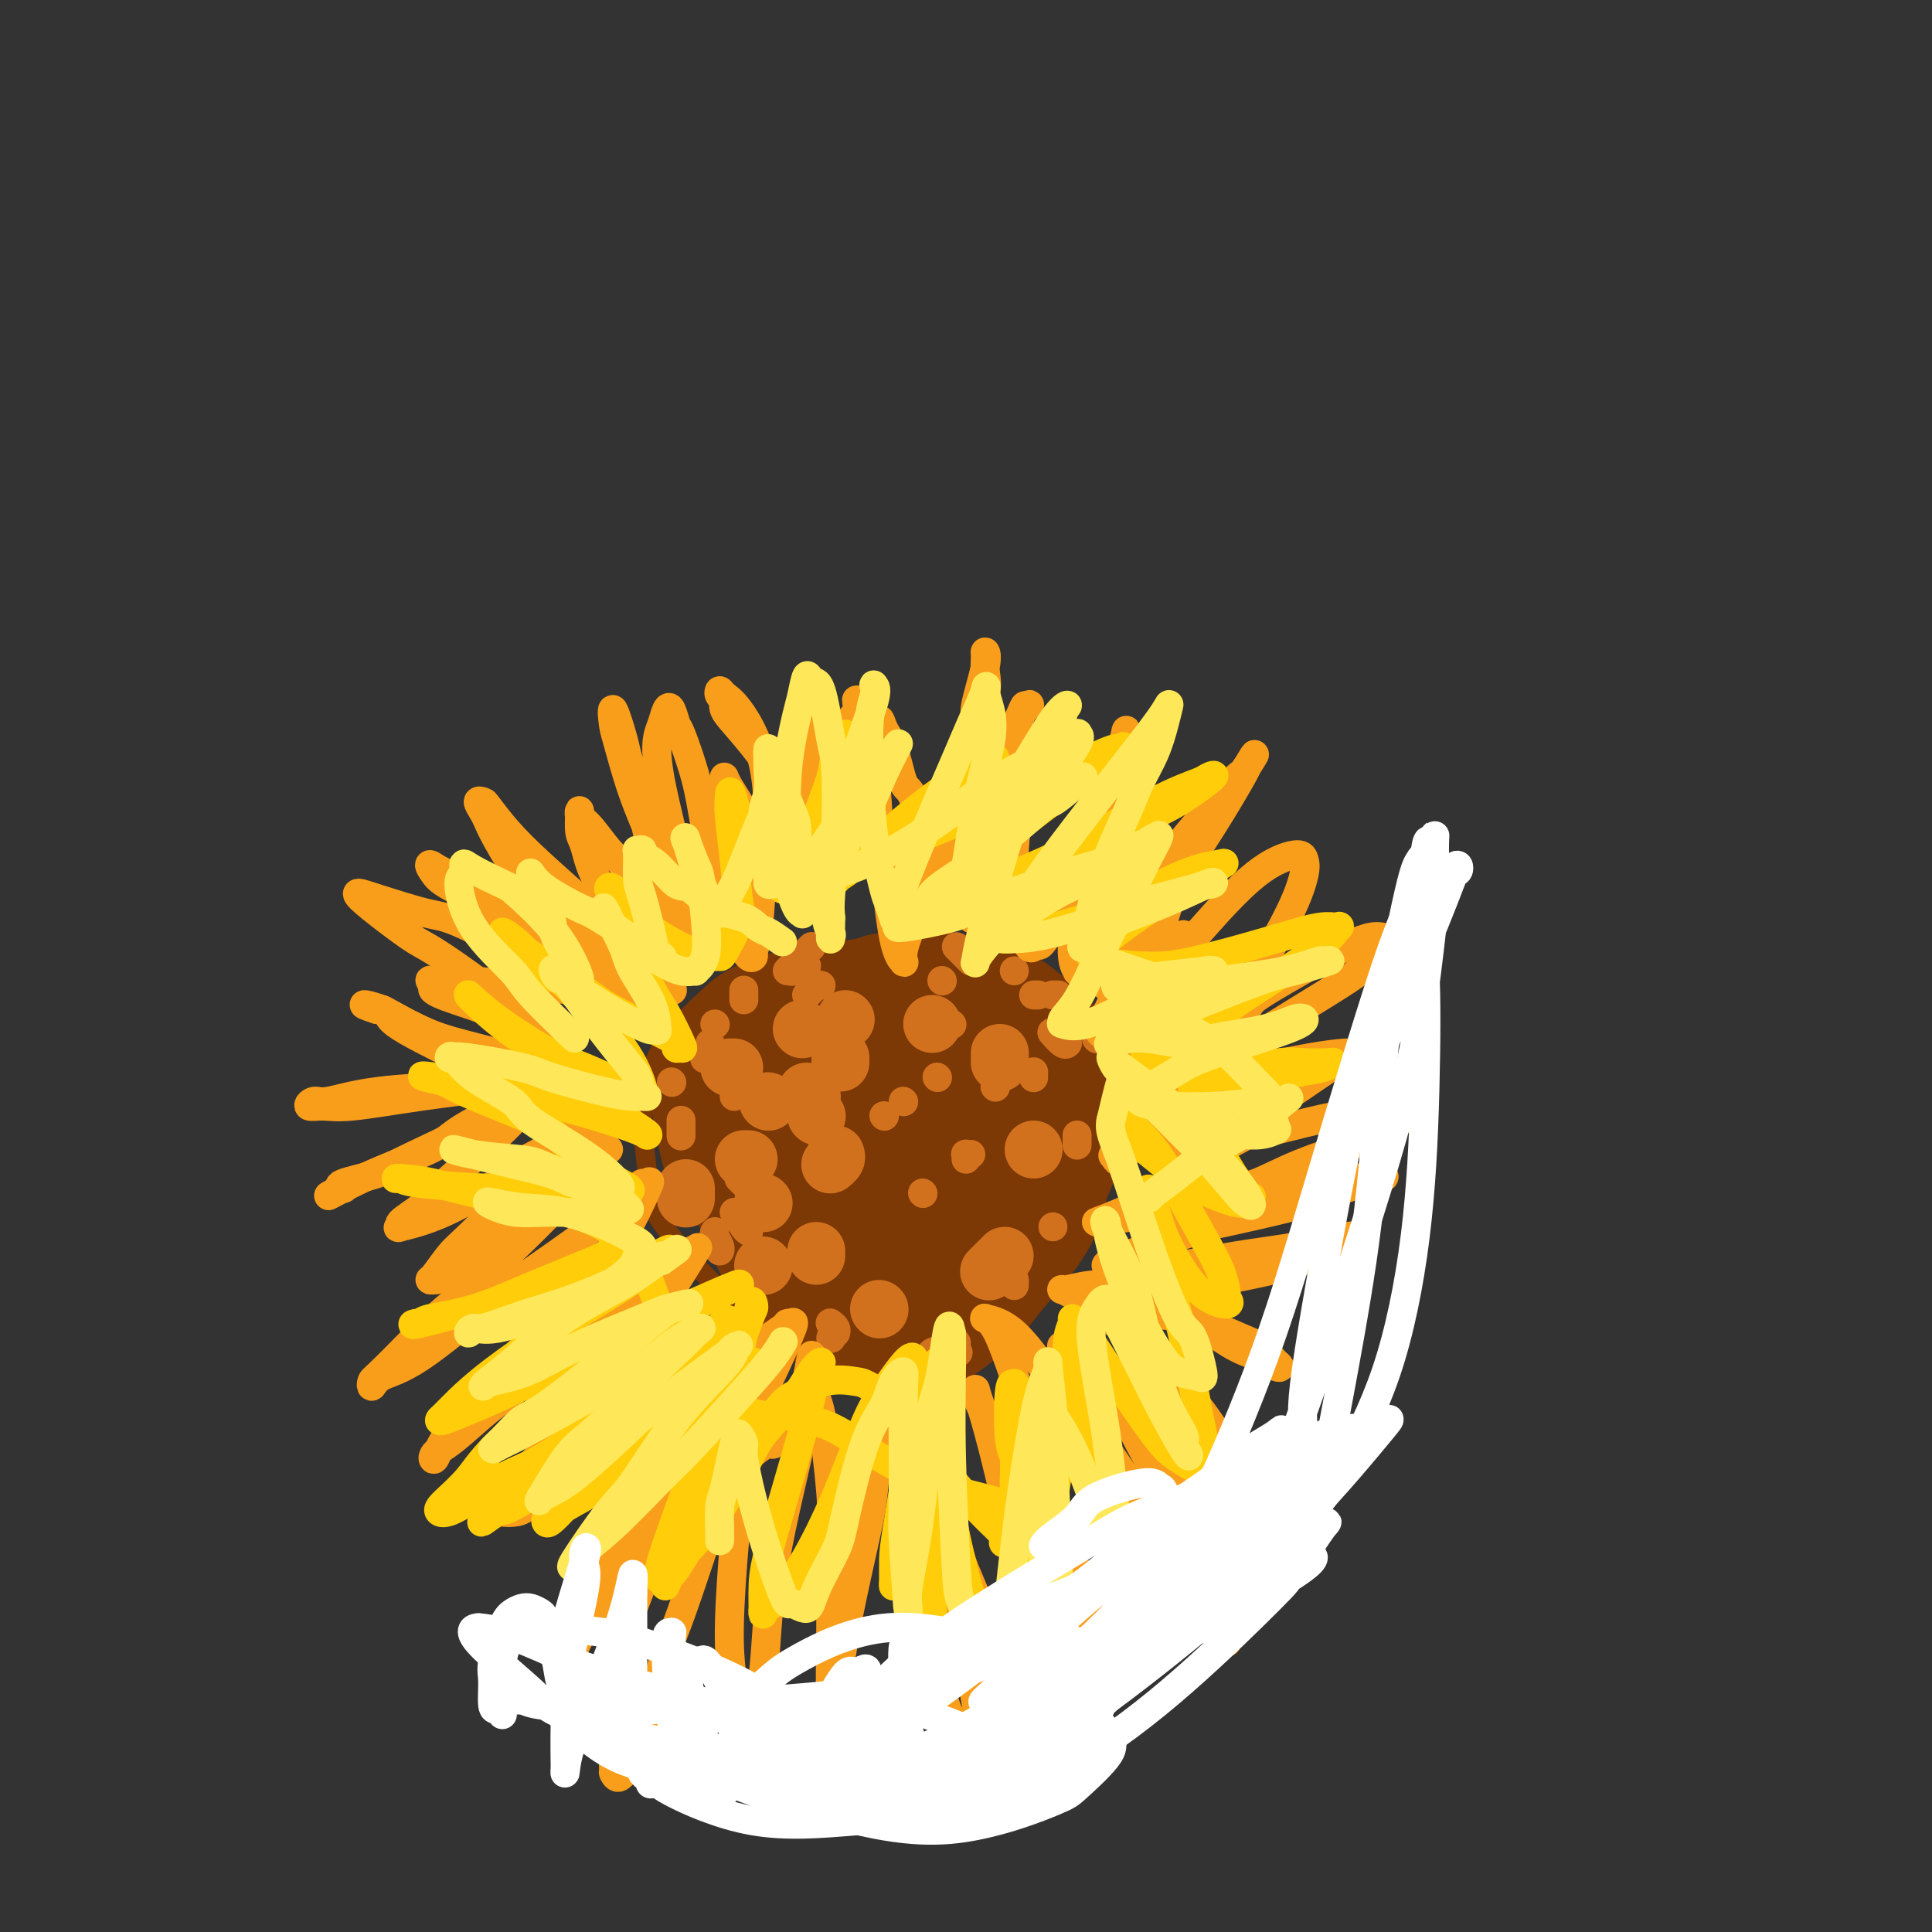 <svg viewBox='0 0 400 400' version='1.1' xmlns='http://www.w3.org/2000/svg' xmlns:xlink='http://www.w3.org/1999/xlink'><rect x="0" y="0" width="400" height="400" fill="#333333" stroke="none"/><g fill='none' stroke='#7C3805' stroke-width='4' stroke-linecap='round' stroke-linejoin='round'><path d='M168,216c-0.002,-0.019 -0.004,-0.037 0,0c0.004,0.037 0.013,0.130 -1,0c-1.013,-0.130 -3.048,-0.482 -5,0c-1.952,0.482 -3.820,1.798 -6,4c-2.180,2.202 -4.671,5.291 -6,7c-1.329,1.709 -1.496,2.038 -2,4c-0.504,1.962 -1.346,5.556 -2,9c-0.654,3.444 -1.121,6.737 0,11c1.121,4.263 3.829,9.495 5,12c1.171,2.505 0.806,2.284 3,4c2.194,1.716 6.946,5.371 11,7c4.054,1.629 7.411,1.233 10,1c2.589,-0.233 4.409,-0.304 7,-1c2.591,-0.696 5.953,-2.018 10,-5c4.047,-2.982 8.780,-7.623 12,-12c3.220,-4.377 4.928,-8.489 6,-11c1.072,-2.511 1.507,-3.419 2,-6c0.493,-2.581 1.045,-6.833 1,-11c-0.045,-4.167 -0.688,-8.247 -1,-10c-0.312,-1.753 -0.294,-1.178 -2,-3c-1.706,-1.822 -5.138,-6.039 -8,-9c-2.862,-2.961 -5.155,-4.665 -9,-6c-3.845,-1.335 -9.244,-2.301 -12,-3c-2.756,-0.699 -2.870,-1.129 -6,-1c-3.130,0.129 -9.275,0.819 -14,2c-4.725,1.181 -8.029,2.853 -10,4c-1.971,1.147 -2.607,1.770 -5,4c-2.393,2.230 -6.541,6.066 -9,10c-2.459,3.934 -3.230,7.967 -4,12'/><path d='M133,229c-0.329,4.783 0.850,10.742 1,14c0.150,3.258 -0.727,3.817 1,7c1.727,3.183 6.059,8.990 11,14c4.941,5.010 10.490,9.225 14,12c3.510,2.775 4.981,4.112 9,6c4.019,1.888 10.586,4.328 16,5c5.414,0.672 9.675,-0.422 14,-3c4.325,-2.578 8.712,-6.639 11,-9c2.288,-2.361 2.475,-3.021 5,-6c2.525,-2.979 7.389,-8.277 10,-14c2.611,-5.723 2.969,-11.870 2,-17c-0.969,-5.130 -3.267,-9.241 -5,-12c-1.733,-2.759 -2.903,-4.166 -5,-6c-2.097,-1.834 -5.120,-4.096 -10,-6c-4.880,-1.904 -11.616,-3.451 -15,-4c-3.384,-0.549 -3.417,-0.102 -6,0c-2.583,0.102 -7.716,-0.143 -12,0c-4.284,0.143 -7.719,0.672 -11,2c-3.281,1.328 -6.406,3.455 -8,5c-1.594,1.545 -1.655,2.508 -3,5c-1.345,2.492 -3.974,6.514 -5,11c-1.026,4.486 -0.450,9.436 0,12c0.450,2.564 0.773,2.740 2,6c1.227,3.260 3.358,9.602 7,14c3.642,4.398 8.794,6.851 13,8c4.206,1.149 7.465,0.993 10,1c2.535,0.007 4.345,0.176 7,-1c2.655,-1.176 6.155,-3.697 10,-7c3.845,-3.303 8.035,-7.389 10,-10c1.965,-2.611 1.704,-3.746 2,-7c0.296,-3.254 1.148,-8.627 2,-14'/><path d='M210,235c0.439,-6.260 -0.465,-11.410 -3,-15c-2.535,-3.590 -6.702,-5.621 -9,-7c-2.298,-1.379 -2.726,-2.106 -6,-3c-3.274,-0.894 -9.395,-1.956 -15,-2c-5.605,-0.044 -10.693,0.930 -15,2c-4.307,1.070 -7.831,2.236 -10,3c-2.169,0.764 -2.981,1.126 -5,3c-2.019,1.874 -5.245,5.259 -7,9c-1.755,3.741 -2.038,7.836 -2,10c0.038,2.164 0.399,2.397 2,5c1.601,2.603 4.443,7.577 8,11c3.557,3.423 7.829,5.293 13,7c5.171,1.707 11.242,3.249 15,4c3.758,0.751 5.203,0.711 8,0c2.797,-0.711 6.946,-2.094 11,-4c4.054,-1.906 8.011,-4.335 11,-8c2.989,-3.665 5.008,-8.564 6,-11c0.992,-2.436 0.957,-2.408 1,-6c0.043,-3.592 0.163,-10.805 0,-14c-0.163,-3.195 -0.611,-2.374 -2,-4c-1.389,-1.626 -3.719,-5.701 -7,-8c-3.281,-2.299 -7.511,-2.824 -12,-3c-4.489,-0.176 -9.235,-0.002 -14,1c-4.765,1.002 -9.549,2.834 -12,4c-2.451,1.166 -2.568,1.667 -4,3c-1.432,1.333 -4.179,3.499 -6,7c-1.821,3.501 -2.717,8.336 -3,11c-0.283,2.664 0.048,3.157 1,6c0.952,2.843 2.526,8.035 5,12c2.474,3.965 5.850,6.704 10,9c4.150,2.296 9.075,4.148 14,6'/><path d='M183,263c4.295,2.741 3.033,2.093 5,1c1.967,-1.093 7.164,-2.631 11,-5c3.836,-2.369 6.313,-5.570 8,-8c1.687,-2.430 2.585,-4.089 3,-8c0.415,-3.911 0.346,-10.073 0,-15c-0.346,-4.927 -0.968,-8.619 -4,-12c-3.032,-3.381 -8.474,-6.452 -11,-8c-2.526,-1.548 -2.137,-1.573 -5,-2c-2.863,-0.427 -8.980,-1.258 -15,0c-6.020,1.258 -11.943,4.603 -15,6c-3.057,1.397 -3.246,0.846 -5,2c-1.754,1.154 -5.072,4.012 -7,7c-1.928,2.988 -2.466,6.106 -3,8c-0.534,1.894 -1.065,2.563 0,5c1.065,2.437 3.726,6.640 7,10c3.274,3.360 7.162,5.875 12,8c4.838,2.125 10.627,3.861 14,5c3.373,1.139 4.330,1.682 7,1c2.670,-0.682 7.052,-2.591 11,-5c3.948,-2.409 7.463,-5.320 10,-9c2.537,-3.680 4.097,-8.128 5,-11c0.903,-2.872 1.147,-4.166 1,-7c-0.147,-2.834 -0.687,-7.207 -2,-11c-1.313,-3.793 -3.398,-7.007 -7,-9c-3.602,-1.993 -8.720,-2.766 -12,-3c-3.280,-0.234 -4.720,0.071 -8,1c-3.280,0.929 -8.398,2.481 -13,5c-4.602,2.519 -8.687,6.005 -11,8c-2.313,1.995 -2.853,2.499 -4,5c-1.147,2.501 -2.899,7.000 -3,11c-0.101,4.000 1.450,7.500 3,11'/><path d='M155,244c2.344,4.168 6.703,9.089 9,12c2.297,2.911 2.530,3.811 6,6c3.470,2.189 10.177,5.666 15,7c4.823,1.334 7.762,0.526 10,0c2.238,-0.526 3.775,-0.769 6,-3c2.225,-2.231 5.139,-6.450 7,-11c1.861,-4.550 2.669,-9.430 2,-16c-0.669,-6.570 -2.815,-14.829 -4,-19c-1.185,-4.171 -1.408,-4.255 -4,-7c-2.592,-2.745 -7.554,-8.153 -13,-10c-5.446,-1.847 -11.377,-0.134 -15,1c-3.623,1.134 -4.937,1.690 -7,4c-2.063,2.310 -4.875,6.374 -6,8c-1.125,1.626 -0.562,0.813 0,0'/></g>
<g fill='none' stroke='#7C3805' stroke-width='20' stroke-linecap='round' stroke-linejoin='round'><path d='M179,215c0.099,0.115 0.198,0.229 0,0c-0.198,-0.229 -0.693,-0.803 -1,-1c-0.307,-0.197 -0.426,-0.018 -1,0c-0.574,0.018 -1.604,-0.127 -4,1c-2.396,1.127 -6.160,3.525 -8,5c-1.840,1.475 -1.758,2.028 -3,4c-1.242,1.972 -3.809,5.364 -5,9c-1.191,3.636 -1.005,7.515 -1,10c0.005,2.485 -0.171,3.575 0,6c0.171,2.425 0.688,6.186 3,10c2.312,3.814 6.419,7.680 9,10c2.581,2.320 3.635,3.092 7,4c3.365,0.908 9.042,1.952 14,2c4.958,0.048 9.198,-0.901 13,-4c3.802,-3.099 7.167,-8.348 9,-11c1.833,-2.652 2.136,-2.708 4,-6c1.864,-3.292 5.290,-9.820 7,-15c1.710,-5.180 1.703,-9.013 1,-13c-0.703,-3.987 -2.101,-8.128 -3,-10c-0.899,-1.872 -1.301,-1.477 -3,-3c-1.699,-1.523 -4.697,-4.966 -9,-7c-4.303,-2.034 -9.910,-2.661 -13,-3c-3.090,-0.339 -3.664,-0.390 -7,0c-3.336,0.390 -9.433,1.222 -14,2c-4.567,0.778 -7.604,1.501 -11,3c-3.396,1.499 -7.152,3.772 -9,5c-1.848,1.228 -1.787,1.409 -3,3c-1.213,1.591 -3.698,4.592 -5,7c-1.302,2.408 -1.421,4.223 -1,7c0.421,2.777 1.383,6.517 2,9c0.617,2.483 0.891,3.709 3,6c2.109,2.291 6.055,5.645 10,9'/><path d='M160,254c4.573,3.799 9.505,5.796 12,7c2.495,1.204 2.553,1.613 5,2c2.447,0.387 7.285,0.750 11,0c3.715,-0.750 6.309,-2.612 9,-5c2.691,-2.388 5.478,-5.301 7,-7c1.522,-1.699 1.778,-2.183 2,-5c0.222,-2.817 0.411,-7.967 0,-13c-0.411,-5.033 -1.420,-9.947 -4,-14c-2.580,-4.053 -6.730,-7.243 -9,-9c-2.270,-1.757 -2.658,-2.080 -5,-3c-2.342,-0.920 -6.637,-2.435 -11,-2c-4.363,0.435 -8.794,2.821 -11,4c-2.206,1.179 -2.186,1.151 -4,3c-1.814,1.849 -5.462,5.576 -7,10c-1.538,4.424 -0.964,9.547 -1,12c-0.036,2.453 -0.680,2.238 1,5c1.680,2.762 5.685,8.501 9,12c3.315,3.499 5.942,4.757 10,5c4.058,0.243 9.548,-0.530 12,-1c2.452,-0.470 1.866,-0.637 4,-3c2.134,-2.363 6.986,-6.921 10,-12c3.014,-5.079 4.188,-10.678 5,-14c0.812,-3.322 1.261,-4.367 1,-7c-0.261,-2.633 -1.233,-6.856 -3,-10c-1.767,-3.144 -4.331,-5.210 -8,-6c-3.669,-0.790 -8.444,-0.304 -11,0c-2.556,0.304 -2.895,0.427 -5,2c-2.105,1.573 -5.977,4.597 -9,8c-3.023,3.403 -5.199,7.185 -7,11c-1.801,3.815 -3.229,7.661 -4,10c-0.771,2.339 -0.886,3.169 -1,4'/><path d='M158,238c-1.804,5.291 -0.315,6.018 2,7c2.315,0.982 5.454,2.218 7,3c1.546,0.782 1.497,1.110 4,0c2.503,-1.110 7.556,-3.658 11,-6c3.444,-2.342 5.278,-4.478 7,-8c1.722,-3.522 3.331,-8.431 4,-11c0.669,-2.569 0.398,-2.798 0,-4c-0.398,-1.202 -0.923,-3.377 -2,-5c-1.077,-1.623 -2.706,-2.695 -4,-3c-1.294,-0.305 -2.255,0.158 -4,1c-1.745,0.842 -4.275,2.064 -6,4c-1.725,1.936 -2.644,4.588 -3,7c-0.356,2.412 -0.147,4.584 0,6c0.147,1.416 0.234,2.074 1,3c0.766,0.926 2.213,2.118 3,3c0.787,0.882 0.915,1.452 2,0c1.085,-1.452 3.126,-4.926 4,-7c0.874,-2.074 0.580,-2.750 0,-5c-0.580,-2.250 -1.445,-6.076 -3,-9c-1.555,-2.924 -3.801,-4.946 -5,-6c-1.199,-1.054 -1.352,-1.138 -3,-1c-1.648,0.138 -4.790,0.499 -7,3c-2.210,2.501 -3.489,7.143 -4,9c-0.511,1.857 -0.256,0.928 0,0'/></g>
<g fill='none' stroke='#D2711D' stroke-width='12' stroke-linecap='round' stroke-linejoin='round'><path d='M158,249c0.000,0.000 0.100,0.100 0.1,0.1'/><path d='M155,240c-0.417,0.000 -0.833,0.000 -1,0c-0.167,0.000 -0.083,0.000 0,0'/><path d='M151,221c0.417,0.000 0.833,0.000 1,0c0.167,0.000 0.083,0.000 0,0'/><path d='M166,213c0.000,0.000 0.100,0.100 0.1,0.1'/><path d='M175,211c0.000,0.000 0.100,0.100 0.1,0.1'/><path d='M174,219c0.000,0.417 0.000,0.833 0,1c0.000,0.167 0.000,0.083 0,0'/><path d='M169,231c0.000,0.000 0.100,0.100 0.1,0.1'/><path d='M159,228c0.000,0.000 0.100,0.100 0.1,0.1'/><path d='M167,226c0.422,0.422 0.844,0.844 1,1c0.156,0.156 0.044,0.044 0,0c-0.044,-0.044 -0.022,-0.022 0,0'/><path d='M173,239c0.111,0.311 0.222,0.622 0,1c-0.222,0.378 -0.778,0.822 -1,1c-0.222,0.178 -0.111,0.089 0,0'/><path d='M169,259c0.000,0.422 0.000,0.844 0,1c0.000,0.156 0.000,0.044 0,0c0.000,-0.044 0.000,-0.022 0,0'/><path d='M158,262c0.000,0.000 0.100,0.100 0.1,0.1'/><path d='M142,248c0.000,0.121 0.000,0.242 0,0c0.000,-0.242 0.000,-0.848 0,-1c0.000,-0.152 0.000,0.152 0,0c-0.000,-0.152 0.000,-0.758 0,-1c0.000,-0.242 0.000,-0.121 0,0'/><path d='M193,212c0.000,0.000 0.000,0.000 0,0c0.000,0.000 0.000,0.000 0,0'/><path d='M207,218c0.000,0.311 0.000,0.622 0,1c0.000,0.378 0.000,0.822 0,1c0.000,0.178 0.000,0.089 0,0'/><path d='M214,238c0.000,0.000 0.000,0.000 0,0c0.000,0.000 0.000,0.000 0,0'/><path d='M208,260c-0.200,0.200 -0.400,0.400 -1,1c-0.600,0.600 -1.600,1.600 -2,2c-0.400,0.400 -0.200,0.200 0,0'/><path d='M182,271c0.000,0.000 0.100,0.100 0.1,0.1'/></g>
<g fill='none' stroke='#D2711D' stroke-width='6' stroke-linecap='round' stroke-linejoin='round'><path d='M191,247c0.000,0.000 0.100,0.100 0.1,0.1'/><path d='M200,240c0.030,-0.423 0.060,-0.845 0,-1c-0.060,-0.155 -0.208,-0.042 0,0c0.208,0.042 0.774,0.012 1,0c0.226,-0.012 0.113,-0.006 0,0'/><path d='M206,225c0.000,0.000 0.100,0.100 0.1,0.1'/><path d='M197,212c0.000,0.000 0.100,0.100 0.1,0.1'/><path d='M154,205c0.000,0.311 0.000,0.622 0,1c0.000,0.378 0.000,0.822 0,1c0.000,0.178 0.000,0.089 0,0'/><path d='M153,244c0.422,0.422 0.844,0.844 1,1c0.156,0.156 0.044,0.044 0,0c-0.044,-0.044 -0.022,-0.022 0,0'/><path d='M210,266c0.000,0.143 0.000,0.286 0,0c0.000,-0.286 0.000,-1.000 0,-1c0.000,0.000 0.000,0.714 0,1c0.000,0.286 0.000,0.143 0,0'/><path d='M214,223c0.000,0.113 0.000,0.226 0,0c0.000,-0.226 0.000,-0.792 0,-1c0.000,-0.208 -0.000,-0.060 0,0c0.000,0.060 0.000,0.030 0,0'/><path d='M210,201c0.000,0.000 0.000,0.000 0,0c0.000,0.000 0.000,0.000 0,0'/><path d='M168,196c0.030,-0.030 0.061,-0.061 0,0c-0.061,0.061 -0.212,0.212 -1,1c-0.788,0.788 -2.212,2.212 -3,3c-0.788,0.788 -0.939,0.939 -1,1c-0.061,0.061 -0.030,0.030 0,0'/><path d='M152,227c0.000,0.000 0.000,0.000 0,0c0.000,0.000 0.000,0.000 0,0c0.000,-0.000 0.000,0.000 0,0'/><path d='M152,251c0.339,0.226 0.679,0.452 1,1c0.321,0.548 0.625,1.417 1,2c0.375,0.583 0.821,0.881 1,1c0.179,0.119 0.089,0.060 0,0'/><path d='M172,274c-0.113,-0.083 -0.226,-0.167 0,0c0.226,0.167 0.792,0.583 1,1c0.208,0.417 0.060,0.833 0,1c-0.060,0.167 -0.030,0.083 0,0'/><path d='M195,280c-0.333,0.000 -0.667,0.000 0,0c0.667,0.000 2.333,0.000 3,0c0.667,0.000 0.333,0.000 0,0'/><path d='M218,254c0.000,0.000 0.000,0.000 0,0c0.000,0.000 0.000,0.000 0,0'/><path d='M223,237c0.000,0.083 0.000,0.167 0,0c0.000,-0.167 0.000,-0.583 0,-1c-0.000,-0.417 -0.000,-0.833 0,-1c0.000,-0.167 0.000,-0.083 0,0'/><path d='M227,215c0.000,0.000 0.100,0.100 0.1,0.1'/><path d='M219,206c0.113,0.000 0.226,0.000 0,0c-0.226,0.000 -0.792,0.000 -1,0c-0.208,-0.000 -0.060,0.000 0,0c0.060,0.000 0.030,0.000 0,0'/><path d='M195,203c0.000,0.000 0.100,0.100 0.1,0.1'/><path d='M170,204c-0.339,-0.083 -0.679,-0.167 -1,0c-0.321,0.167 -0.625,0.583 -1,1c-0.375,0.417 -0.821,0.833 -1,1c-0.179,0.167 -0.089,0.083 0,0'/><path d='M147,216c0.111,0.200 0.222,0.400 0,1c-0.222,0.600 -0.778,1.600 -1,2c-0.222,0.400 -0.111,0.200 0,0'/><path d='M141,232c0.000,-0.054 0.000,-0.107 0,0c0.000,0.107 0.000,0.375 0,1c0.000,0.625 0.000,1.607 0,2c0.000,0.393 0.000,0.196 0,0'/><path d='M148,255c-0.113,0.226 -0.226,0.452 0,1c0.226,0.548 0.792,1.417 1,2c0.208,0.583 0.060,0.881 0,1c-0.060,0.119 -0.030,0.060 0,0'/><path d='M139,224c0.000,0.000 0.100,0.100 0.1,0.1'/><path d='M148,212c0.000,0.000 0.100,0.100 0.1,0.1'/><path d='M164,201c-0.091,0.113 -0.182,0.226 0,0c0.182,-0.226 0.636,-0.793 1,-1c0.364,-0.207 0.636,-0.056 1,0c0.364,0.056 0.818,0.016 1,0c0.182,-0.016 0.091,-0.008 0,0'/><path d='M198,196c0.339,0.339 0.679,0.679 1,1c0.321,0.321 0.625,0.625 1,1c0.375,0.375 0.821,0.821 1,1c0.179,0.179 0.089,0.089 0,0'/><path d='M214,206c0.417,0.000 0.833,0.000 1,0c0.167,0.000 0.083,0.000 0,0'/><path d='M218,214c-0.196,-0.226 -0.393,-0.452 0,0c0.393,0.452 1.375,1.583 2,2c0.625,0.417 0.893,0.119 1,0c0.107,-0.119 0.054,-0.060 0,0'/><path d='M198,278c-0.429,0.024 -0.857,0.049 -1,0c-0.143,-0.049 0.000,-0.171 0,0c-0.000,0.171 -0.144,0.633 -1,1c-0.856,0.367 -2.423,0.637 -3,1c-0.577,0.363 -0.165,0.818 0,1c0.165,0.182 0.082,0.091 0,0'/><path d='M172,277c0.000,0.000 0.100,0.100 0.1,0.1'/><path d='M173,240c0.000,0.000 0.100,0.100 0.1,0.1'/><path d='M183,231c0.000,0.000 0.100,0.100 0.1,0.1'/><path d='M187,228c0.000,0.000 0.100,0.100 0.1,0.1'/><path d='M194,223c0.000,0.000 0.100,0.100 0.1,0.1'/></g>
<g fill='none' stroke='#F99E1B' stroke-width='6' stroke-linecap='round' stroke-linejoin='round'><path d='M155,280c-0.203,-0.162 -0.405,-0.324 -1,0c-0.595,0.324 -1.582,1.133 -2,2c-0.418,0.867 -0.265,1.791 -2,4c-1.735,2.209 -5.357,5.702 -8,9c-2.643,3.298 -4.305,6.401 -7,11c-2.695,4.599 -6.421,10.696 -8,14c-1.579,3.304 -1.012,3.817 -2,6c-0.988,2.183 -3.533,6.035 -5,9c-1.467,2.965 -1.856,5.041 -2,6c-0.144,0.959 -0.043,0.800 0,1c0.043,0.200 0.028,0.760 0,1c-0.028,0.240 -0.067,0.159 1,-2c1.067,-2.159 3.241,-6.396 5,-9c1.759,-2.604 3.103,-3.576 5,-7c1.897,-3.424 4.347,-9.300 6,-13c1.653,-3.700 2.510,-5.222 4,-8c1.490,-2.778 3.614,-6.811 6,-10c2.386,-3.189 5.036,-5.534 7,-8c1.964,-2.466 3.243,-5.052 5,-7c1.757,-1.948 3.990,-3.257 5,-4c1.010,-0.743 0.795,-0.918 1,-1c0.205,-0.082 0.831,-0.070 1,0c0.169,0.070 -0.118,0.197 0,0c0.118,-0.197 0.639,-0.717 0,1c-0.639,1.717 -2.440,5.673 -4,9c-1.560,3.327 -2.879,6.027 -6,11c-3.121,4.973 -8.043,12.220 -11,16c-2.957,3.780 -3.950,4.095 -6,8c-2.050,3.905 -5.157,11.402 -7,17c-1.843,5.598 -2.421,9.299 -3,13'/><path d='M127,349c-1.837,5.707 -1.429,4.974 -1,7c0.429,2.026 0.879,6.811 1,9c0.121,2.189 -0.088,1.783 0,2c0.088,0.217 0.473,1.057 1,1c0.527,-0.057 1.196,-1.012 2,-2c0.804,-0.988 1.741,-2.009 3,-6c1.259,-3.991 2.839,-10.953 4,-15c1.161,-4.047 1.904,-5.178 4,-11c2.096,-5.822 5.546,-16.334 8,-24c2.454,-7.666 3.913,-12.487 5,-16c1.087,-3.513 1.802,-5.717 2,-7c0.198,-1.283 -0.122,-1.645 0,-2c0.122,-0.355 0.685,-0.704 1,-1c0.315,-0.296 0.381,-0.541 0,1c-0.381,1.541 -1.211,4.867 -2,10c-0.789,5.133 -1.539,12.072 -2,16c-0.461,3.928 -0.635,4.845 -1,9c-0.365,4.155 -0.921,11.548 -1,17c-0.079,5.452 0.318,8.964 1,13c0.682,4.036 1.648,8.598 2,11c0.352,2.402 0.091,2.644 0,3c-0.091,0.356 -0.011,0.824 0,1c0.011,0.176 -0.046,0.058 0,0c0.046,-0.058 0.194,-0.055 1,-3c0.806,-2.945 2.271,-8.836 3,-15c0.729,-6.164 0.721,-12.601 2,-21c1.279,-8.399 3.844,-18.761 5,-24c1.156,-5.239 0.902,-5.354 1,-7c0.098,-1.646 0.549,-4.823 1,-8'/><path d='M167,287c2.021,-12.111 0.573,-3.887 0,-1c-0.573,2.887 -0.273,0.437 0,0c0.273,-0.437 0.518,1.139 1,2c0.482,0.861 1.200,1.006 2,5c0.800,3.994 1.682,11.837 2,16c0.318,4.163 0.071,4.647 0,9c-0.071,4.353 0.034,12.577 0,19c-0.034,6.423 -0.205,11.045 0,15c0.205,3.955 0.787,7.241 1,9c0.213,1.759 0.056,1.989 0,2c-0.056,0.011 -0.012,-0.197 0,0c0.012,0.197 -0.008,0.800 0,1c0.008,0.200 0.045,-0.003 0,-3c-0.045,-2.997 -0.170,-8.790 1,-17c1.170,-8.210 3.636,-18.838 5,-25c1.364,-6.162 1.624,-7.858 2,-12c0.376,-4.142 0.866,-10.729 1,-14c0.134,-3.271 -0.088,-3.227 0,-3c0.088,0.227 0.485,0.636 1,1c0.515,0.364 1.148,0.684 2,1c0.852,0.316 1.921,0.627 3,4c1.079,3.373 2.166,9.808 3,16c0.834,6.192 1.414,12.143 2,19c0.586,6.857 1.176,14.622 2,19c0.824,4.378 1.881,5.369 3,8c1.119,2.631 2.301,6.901 3,9c0.699,2.099 0.914,2.028 1,2c0.086,-0.028 0.043,-0.014 0,0'/><path d='M202,369c0.988,3.401 -0.042,2.404 0,-1c0.042,-3.404 1.156,-9.216 0,-16c-1.156,-6.784 -4.583,-14.539 -6,-19c-1.417,-4.461 -0.825,-5.628 -1,-10c-0.175,-4.372 -1.116,-11.949 -2,-17c-0.884,-5.051 -1.711,-7.575 -2,-9c-0.289,-1.425 -0.039,-1.752 0,-2c0.039,-0.248 -0.133,-0.418 0,0c0.133,0.418 0.569,1.424 1,2c0.431,0.576 0.856,0.721 2,5c1.144,4.279 3.007,12.690 4,17c0.993,4.310 1.118,4.517 3,9c1.882,4.483 5.523,13.243 8,20c2.477,6.757 3.792,11.512 5,14c1.208,2.488 2.310,2.708 3,3c0.690,0.292 0.969,0.657 1,1c0.031,0.343 -0.185,0.663 0,0c0.185,-0.663 0.771,-2.308 1,-4c0.229,-1.692 0.101,-3.431 -1,-8c-1.101,-4.569 -3.175,-11.967 -5,-20c-1.825,-8.033 -3.403,-16.699 -5,-24c-1.597,-7.301 -3.214,-13.237 -4,-16c-0.786,-2.763 -0.741,-2.354 -1,-3c-0.259,-0.646 -0.822,-2.349 -1,-3c-0.178,-0.651 0.029,-0.252 0,0c-0.029,0.252 -0.294,0.358 1,3c1.294,2.642 4.147,7.821 7,13'/><path d='M210,304c1.310,3.637 0.586,4.731 2,9c1.414,4.269 4.967,11.715 8,18c3.033,6.285 5.545,11.410 7,14c1.455,2.590 1.852,2.645 2,3c0.148,0.355 0.048,1.009 0,1c-0.048,-0.009 -0.044,-0.680 0,0c0.044,0.680 0.127,2.713 0,1c-0.127,-1.713 -0.463,-7.170 -2,-13c-1.537,-5.830 -4.276,-12.032 -7,-20c-2.724,-7.968 -5.433,-17.702 -7,-23c-1.567,-5.298 -1.993,-6.159 -3,-9c-1.007,-2.841 -2.594,-7.663 -4,-10c-1.406,-2.337 -2.632,-2.191 -2,-2c0.632,0.191 3.121,0.426 6,3c2.879,2.574 6.149,7.485 8,10c1.851,2.515 2.282,2.633 5,6c2.718,3.367 7.722,9.984 12,17c4.278,7.016 7.830,14.431 10,18c2.170,3.569 2.960,3.293 4,5c1.040,1.707 2.332,5.397 3,7c0.668,1.603 0.712,1.119 1,1c0.288,-0.119 0.820,0.127 1,0c0.180,-0.127 0.008,-0.627 0,-1c-0.008,-0.373 0.147,-0.619 -1,-4c-1.147,-3.381 -3.596,-9.896 -7,-17c-3.404,-7.104 -7.763,-14.797 -10,-19c-2.237,-4.203 -2.354,-4.915 -4,-7c-1.646,-2.085 -4.823,-5.542 -8,-9'/><path d='M224,283c-3.732,-5.745 -2.062,-2.609 -2,-2c0.062,0.609 -1.484,-1.310 -2,-2c-0.516,-0.690 -0.003,-0.149 0,0c0.003,0.149 -0.503,-0.092 0,0c0.503,0.092 2.016,0.518 3,1c0.984,0.482 1.438,1.019 4,4c2.562,2.981 7.230,8.406 10,12c2.770,3.594 3.640,5.357 6,9c2.360,3.643 6.209,9.168 9,13c2.791,3.832 4.524,5.973 6,7c1.476,1.027 2.694,0.941 3,1c0.306,0.059 -0.299,0.264 0,0c0.299,-0.264 1.503,-0.996 1,-4c-0.503,-3.004 -2.712,-8.280 -4,-12c-1.288,-3.720 -1.653,-5.886 -4,-10c-2.347,-4.114 -6.675,-10.178 -11,-15c-4.325,-4.822 -8.648,-8.401 -12,-11c-3.352,-2.599 -5.733,-4.218 -7,-5c-1.267,-0.782 -1.420,-0.729 -2,-1c-0.580,-0.271 -1.587,-0.868 -2,-1c-0.413,-0.132 -0.231,0.199 1,0c1.231,-0.199 3.510,-0.930 6,-1c2.490,-0.070 5.189,0.520 7,1c1.811,0.480 2.734,0.850 5,2c2.266,1.150 5.875,3.082 9,5c3.125,1.918 5.764,3.824 8,5c2.236,1.176 4.067,1.622 5,2c0.933,0.378 0.966,0.689 1,1'/><path d='M262,282c4.744,2.276 2.603,0.466 2,0c-0.603,-0.466 0.333,0.412 0,0c-0.333,-0.412 -1.936,-2.114 -3,-3c-1.064,-0.886 -1.591,-0.955 -4,-2c-2.409,-1.045 -6.701,-3.064 -11,-4c-4.299,-0.936 -8.604,-0.788 -11,-1c-2.396,-0.212 -2.883,-0.785 -4,-1c-1.117,-0.215 -2.863,-0.073 -4,0c-1.137,0.073 -1.665,0.079 -1,0c0.665,-0.079 2.522,-0.241 7,-1c4.478,-0.759 11.578,-2.116 15,-3c3.422,-0.884 3.166,-1.294 6,-2c2.834,-0.706 8.759,-1.706 13,-3c4.241,-1.294 6.798,-2.882 9,-4c2.202,-1.118 4.050,-1.765 5,-2c0.950,-0.235 1.001,-0.057 1,0c-0.001,0.057 -0.055,-0.007 0,0c0.055,0.007 0.220,0.086 0,0c-0.220,-0.086 -0.825,-0.338 -3,0c-2.175,0.338 -5.919,1.267 -10,2c-4.081,0.733 -8.500,1.269 -13,2c-4.500,0.731 -9.082,1.656 -12,2c-2.918,0.344 -4.171,0.106 -6,0c-1.829,-0.106 -4.232,-0.080 -6,0c-1.768,0.080 -2.899,0.214 -3,0c-0.101,-0.214 0.828,-0.775 4,-2c3.172,-1.225 8.586,-3.112 14,-5'/><path d='M247,255c3.627,-1.369 3.696,-1.291 7,-2c3.304,-0.709 9.844,-2.204 13,-3c3.156,-0.796 2.928,-0.892 6,-2c3.072,-1.108 9.443,-3.227 12,-4c2.557,-0.773 1.301,-0.201 1,0c-0.301,0.201 0.352,0.029 0,0c-0.352,-0.029 -1.711,0.085 -3,0c-1.289,-0.085 -2.510,-0.367 -7,0c-4.490,0.367 -12.250,1.385 -16,2c-3.750,0.615 -3.489,0.827 -8,2c-4.511,1.173 -13.792,3.307 -18,4c-4.208,0.693 -3.343,-0.056 -4,0c-0.657,0.056 -2.836,0.916 -3,1c-0.164,0.084 1.687,-0.607 5,-2c3.313,-1.393 8.088,-3.488 12,-6c3.912,-2.512 6.961,-5.443 9,-7c2.039,-1.557 3.069,-1.742 5,-3c1.931,-1.258 4.763,-3.590 6,-5c1.237,-1.410 0.878,-1.900 1,-2c0.122,-0.100 0.724,0.188 1,0c0.276,-0.188 0.224,-0.854 -1,-1c-1.224,-0.146 -3.620,0.226 -7,1c-3.380,0.774 -7.743,1.948 -10,3c-2.257,1.052 -2.409,1.981 -4,3c-1.591,1.019 -4.623,2.127 -7,3c-2.377,0.873 -4.101,1.512 -5,2c-0.899,0.488 -0.973,0.824 -1,1c-0.027,0.176 -0.008,0.193 0,0c0.008,-0.193 0.004,-0.597 0,-1'/><path d='M231,239c-2.011,0.848 1.461,-1.034 3,-2c1.539,-0.966 1.144,-1.018 3,-3c1.856,-1.982 5.962,-5.895 9,-9c3.038,-3.105 5.007,-5.404 6,-7c0.993,-1.596 1.008,-2.491 2,-4c0.992,-1.509 2.959,-3.634 4,-5c1.041,-1.366 1.156,-1.974 1,-2c-0.156,-0.026 -0.582,0.529 -2,2c-1.418,1.471 -3.829,3.858 -7,7c-3.171,3.142 -7.102,7.038 -9,9c-1.898,1.962 -1.762,1.990 -3,3c-1.238,1.010 -3.849,3.001 -5,4c-1.151,0.999 -0.841,1.007 -1,1c-0.159,-0.007 -0.789,-0.030 -1,0c-0.211,0.030 -0.005,0.112 0,-1c0.005,-1.112 -0.191,-3.417 1,-7c1.191,-3.583 3.769,-8.444 5,-11c1.231,-2.556 1.115,-2.807 2,-5c0.885,-2.193 2.771,-6.327 4,-9c1.229,-2.673 1.801,-3.887 2,-5c0.199,-1.113 0.026,-2.127 0,-1c-0.026,1.127 0.094,4.396 0,6c-0.094,1.604 -0.404,1.543 -1,3c-0.596,1.457 -1.479,4.432 -2,7c-0.521,2.568 -0.679,4.730 -1,6c-0.321,1.270 -0.806,1.649 -1,2c-0.194,0.351 -0.097,0.676 0,1'/><path d='M240,219c-0.710,3.832 0.017,1.412 0,0c-0.017,-1.412 -0.776,-1.815 -1,-3c-0.224,-1.185 0.086,-3.152 0,-6c-0.086,-2.848 -0.569,-6.578 0,-11c0.569,-4.422 2.189,-9.536 3,-12c0.811,-2.464 0.813,-2.280 1,-4c0.187,-1.720 0.559,-5.346 1,-7c0.441,-1.654 0.949,-1.337 1,-1c0.051,0.337 -0.356,0.692 -1,1c-0.644,0.308 -1.525,0.568 -3,2c-1.475,1.432 -3.544,4.037 -5,7c-1.456,2.963 -2.299,6.283 -3,8c-0.701,1.717 -1.259,1.829 -2,3c-0.741,1.171 -1.663,3.399 -2,5c-0.337,1.601 -0.088,2.574 0,3c0.088,0.426 0.017,0.304 0,0c-0.017,-0.304 0.022,-0.789 0,-1c-0.022,-0.211 -0.104,-0.149 0,-2c0.104,-1.851 0.396,-5.614 1,-10c0.604,-4.386 1.522,-9.396 2,-12c0.478,-2.604 0.517,-2.802 1,-5c0.483,-2.198 1.408,-6.394 2,-9c0.592,-2.606 0.849,-3.621 1,-4c0.151,-0.379 0.195,-0.121 0,0c-0.195,0.121 -0.631,0.104 -1,1c-0.369,0.896 -0.673,2.705 -1,4c-0.327,1.295 -0.679,2.076 -1,3c-0.321,0.924 -0.612,1.990 -2,4c-1.388,2.010 -3.874,4.964 -6,8c-2.126,3.036 -3.893,6.153 -5,8c-1.107,1.847 -1.553,2.423 -2,3'/><path d='M218,192c-3.418,5.418 -2.962,3.461 -3,3c-0.038,-0.461 -0.570,0.572 -1,1c-0.430,0.428 -0.757,0.250 -1,0c-0.243,-0.250 -0.402,-0.572 -1,-2c-0.598,-1.428 -1.635,-3.961 -2,-7c-0.365,-3.039 -0.057,-6.582 0,-8c0.057,-1.418 -0.137,-0.710 0,-3c0.137,-2.290 0.606,-7.578 1,-10c0.394,-2.422 0.711,-1.977 1,-2c0.289,-0.023 0.548,-0.514 0,0c-0.548,0.514 -1.902,2.033 -3,4c-1.098,1.967 -1.940,4.384 -3,7c-1.060,2.616 -2.337,5.432 -3,7c-0.663,1.568 -0.711,1.886 -1,3c-0.289,1.114 -0.817,3.022 -1,4c-0.183,0.978 -0.021,1.027 0,1c0.021,-0.027 -0.101,-0.129 0,0c0.101,0.129 0.424,0.489 0,0c-0.424,-0.489 -1.594,-1.827 -3,-4c-1.406,-2.173 -3.048,-5.180 -4,-7c-0.952,-1.820 -1.214,-2.454 -2,-5c-0.786,-2.546 -2.094,-7.004 -3,-9c-0.906,-1.996 -1.408,-1.530 -2,-3c-0.592,-1.470 -1.275,-4.877 -2,-7c-0.725,-2.123 -1.493,-2.961 -2,-4c-0.507,-1.039 -0.752,-2.280 -1,-2c-0.248,0.280 -0.499,2.080 -1,4c-0.501,1.920 -1.250,3.960 -2,6'/><path d='M179,159c-0.663,2.488 -0.322,4.707 0,6c0.322,1.293 0.624,1.659 1,3c0.376,1.341 0.826,3.656 1,5c0.174,1.344 0.073,1.716 0,2c-0.073,0.284 -0.118,0.481 0,1c0.118,0.519 0.400,1.362 0,1c-0.400,-0.362 -1.482,-1.928 -2,-3c-0.518,-1.072 -0.471,-1.648 -1,-3c-0.529,-1.352 -1.634,-3.479 -3,-6c-1.366,-2.521 -2.993,-5.437 -4,-7c-1.007,-1.563 -1.394,-1.772 -2,-3c-0.606,-1.228 -1.430,-3.475 -2,-5c-0.570,-1.525 -0.885,-2.329 -1,-3c-0.115,-0.671 -0.031,-1.209 0,-1c0.031,0.209 0.007,1.166 0,2c-0.007,0.834 0.001,1.546 0,3c-0.001,1.454 -0.011,3.650 0,6c0.011,2.350 0.041,4.853 0,8c-0.041,3.147 -0.155,6.938 0,9c0.155,2.062 0.578,2.395 1,4c0.422,1.605 0.843,4.481 1,6c0.157,1.519 0.051,1.682 0,2c-0.051,0.318 -0.046,0.791 0,1c0.046,0.209 0.134,0.156 0,0c-0.134,-0.156 -0.490,-0.413 -1,-1c-0.510,-0.587 -1.176,-1.504 -2,-2c-0.824,-0.496 -1.807,-0.570 -3,-2c-1.193,-1.430 -2.597,-4.215 -4,-7'/><path d='M158,175c-2.287,-3.171 -3.005,-5.098 -4,-7c-0.995,-1.902 -2.269,-3.779 -3,-5c-0.731,-1.221 -0.920,-1.784 -1,-2c-0.080,-0.216 -0.051,-0.084 0,0c0.051,0.084 0.123,0.119 0,2c-0.123,1.881 -0.440,5.607 0,9c0.440,3.393 1.638,6.453 2,8c0.362,1.547 -0.114,1.581 0,3c0.114,1.419 0.816,4.224 1,6c0.184,1.776 -0.150,2.522 0,3c0.150,0.478 0.783,0.688 1,1c0.217,0.312 0.020,0.725 0,1c-0.020,0.275 0.139,0.410 -1,0c-1.139,-0.410 -3.577,-1.367 -5,-2c-1.423,-0.633 -1.830,-0.944 -4,-2c-2.170,-1.056 -6.102,-2.859 -9,-5c-2.898,-2.141 -4.762,-4.619 -6,-6c-1.238,-1.381 -1.849,-1.663 -3,-3c-1.151,-1.337 -2.842,-3.729 -4,-5c-1.158,-1.271 -1.784,-1.423 -2,-2c-0.216,-0.577 -0.021,-1.580 0,-1c0.021,0.580 -0.132,2.743 0,4c0.132,1.257 0.549,1.608 1,3c0.451,1.392 0.935,3.827 2,6c1.065,2.173 2.710,4.085 4,6c1.290,1.915 2.226,3.833 3,5c0.774,1.167 1.387,1.584 2,2'/><path d='M132,194c2.217,4.482 1.760,3.186 2,3c0.240,-0.186 1.176,0.736 1,1c-0.176,0.264 -1.464,-0.132 -4,-1c-2.536,-0.868 -6.321,-2.208 -8,-3c-1.679,-0.792 -1.253,-1.035 -3,-2c-1.747,-0.965 -5.668,-2.651 -8,-4c-2.332,-1.349 -3.075,-2.360 -4,-3c-0.925,-0.640 -2.032,-0.910 -2,-1c0.032,-0.090 1.203,0.001 2,1c0.797,0.999 1.221,2.905 2,4c0.779,1.095 1.915,1.378 4,3c2.085,1.622 5.119,4.582 7,6c1.881,1.418 2.607,1.294 4,2c1.393,0.706 3.452,2.240 5,3c1.548,0.760 2.586,0.744 3,1c0.414,0.256 0.206,0.784 0,1c-0.206,0.216 -0.410,0.122 -1,0c-0.590,-0.122 -1.566,-0.271 -3,0c-1.434,0.271 -3.327,0.962 -5,1c-1.673,0.038 -3.126,-0.578 -6,-1c-2.874,-0.422 -7.167,-0.650 -11,-1c-3.833,-0.350 -7.204,-0.823 -10,-1c-2.796,-0.177 -5.018,-0.058 -6,0c-0.982,0.058 -0.726,0.054 -1,0c-0.274,-0.054 -1.078,-0.158 -1,0c0.078,0.158 1.039,0.579 2,1'/><path d='M91,204c-4.905,0.866 3.834,3.030 9,5c5.166,1.970 6.760,3.747 8,5c1.240,1.253 2.125,1.981 4,3c1.875,1.019 4.741,2.327 6,3c1.259,0.673 0.912,0.710 1,1c0.088,0.290 0.611,0.834 1,1c0.389,0.166 0.646,-0.045 0,0c-0.646,0.045 -2.193,0.345 -6,1c-3.807,0.655 -9.874,1.663 -13,2c-3.126,0.337 -3.313,0.003 -7,0c-3.687,-0.003 -10.875,0.324 -16,1c-5.125,0.676 -8.189,1.699 -10,2c-1.811,0.301 -2.371,-0.122 -3,0c-0.629,0.122 -1.326,0.787 -1,1c0.326,0.213 1.677,-0.028 3,0c1.323,0.028 2.620,0.323 6,0c3.380,-0.323 8.845,-1.264 14,-2c5.155,-0.736 10.002,-1.268 14,-2c3.998,-0.732 7.148,-1.665 9,-2c1.852,-0.335 2.406,-0.074 3,0c0.594,0.074 1.227,-0.041 1,0c-0.227,0.041 -1.313,0.238 -4,2c-2.687,1.762 -6.975,5.089 -12,8c-5.025,2.911 -10.786,5.407 -14,7c-3.214,1.593 -3.882,2.283 -6,3c-2.118,0.717 -5.686,1.462 -7,2c-1.314,0.538 -0.376,0.868 0,1c0.376,0.132 0.188,0.066 0,0'/><path d='M71,246c-6.378,3.424 -1.323,0.483 4,-2c5.323,-2.483 10.914,-4.507 14,-6c3.086,-1.493 3.667,-2.454 6,-4c2.333,-1.546 6.417,-3.677 9,-5c2.583,-1.323 3.665,-1.838 4,-2c0.335,-0.162 -0.077,0.028 0,0c0.077,-0.028 0.644,-0.276 1,0c0.356,0.276 0.500,1.075 -1,3c-1.500,1.925 -4.645,4.974 -8,8c-3.355,3.026 -6.919,6.027 -9,8c-2.081,1.973 -2.679,2.916 -4,4c-1.321,1.084 -3.367,2.309 -4,3c-0.633,0.691 0.145,0.847 0,1c-0.145,0.153 -1.212,0.303 0,0c1.212,-0.303 4.704,-1.059 9,-3c4.296,-1.941 9.397,-5.068 14,-8c4.603,-2.932 8.709,-5.670 11,-7c2.291,-1.330 2.766,-1.252 4,-2c1.234,-0.748 3.228,-2.323 4,-3c0.772,-0.677 0.324,-0.455 0,0c-0.324,0.455 -0.522,1.145 -1,2c-0.478,0.855 -1.234,1.875 -4,4c-2.766,2.125 -7.540,5.354 -12,9c-4.460,3.646 -8.604,7.709 -11,10c-2.396,2.291 -3.043,2.810 -4,4c-0.957,1.190 -2.225,3.052 -3,4c-0.775,0.948 -1.059,0.980 -1,1c0.059,0.020 0.459,0.026 1,0c0.541,-0.026 1.223,-0.084 4,-2c2.777,-1.916 7.651,-5.690 12,-9c4.349,-3.310 8.175,-6.155 12,-9'/><path d='M118,245c5.651,-4.237 5.778,-5.330 6,-6c0.222,-0.670 0.539,-0.917 1,-1c0.461,-0.083 1.067,-0.002 1,0c-0.067,0.002 -0.808,-0.074 -1,0c-0.192,0.074 0.166,0.300 -2,3c-2.166,2.700 -6.857,7.875 -12,13c-5.143,5.125 -10.738,10.202 -14,13c-3.262,2.798 -4.192,3.318 -7,6c-2.808,2.682 -7.495,7.526 -10,10c-2.505,2.474 -2.827,2.576 -3,3c-0.173,0.424 -0.197,1.168 0,1c0.197,-0.168 0.616,-1.249 2,-2c1.384,-0.751 3.733,-1.170 8,-4c4.267,-2.830 10.453,-8.069 14,-11c3.547,-2.931 4.456,-3.555 8,-6c3.544,-2.445 9.724,-6.713 14,-10c4.276,-3.287 6.647,-5.593 8,-7c1.353,-1.407 1.689,-1.914 2,-2c0.311,-0.086 0.599,0.248 1,0c0.401,-0.248 0.916,-1.078 0,1c-0.916,2.078 -3.264,7.065 -5,10c-1.736,2.935 -2.861,3.818 -6,7c-3.139,3.182 -8.294,8.665 -13,14c-4.706,5.335 -8.965,10.523 -12,14c-3.035,3.477 -4.848,5.242 -6,7c-1.152,1.758 -1.643,3.510 -2,4c-0.357,0.490 -0.579,-0.280 0,-1c0.579,-0.720 1.959,-1.389 4,-3c2.041,-1.611 4.742,-4.165 7,-6c2.258,-1.835 4.074,-2.953 8,-6c3.926,-3.047 9.963,-8.024 16,-13'/><path d='M125,273c7.779,-6.500 9.728,-8.251 12,-10c2.272,-1.749 4.867,-3.496 6,-4c1.133,-0.504 0.804,0.236 1,0c0.196,-0.236 0.918,-1.447 0,0c-0.918,1.447 -3.477,5.554 -5,8c-1.523,2.446 -2.011,3.233 -5,7c-2.989,3.767 -8.478,10.516 -13,16c-4.522,5.484 -8.078,9.705 -10,12c-1.922,2.295 -2.211,2.665 -3,4c-0.789,1.335 -2.079,3.637 -3,5c-0.921,1.363 -1.472,1.789 -1,2c0.472,0.211 1.965,0.207 3,0c1.035,-0.207 1.610,-0.617 5,-3c3.390,-2.383 9.596,-6.739 15,-11c5.404,-4.261 10.006,-8.428 14,-12c3.994,-3.572 7.381,-6.550 9,-8c1.619,-1.450 1.472,-1.371 2,-2c0.528,-0.629 1.732,-1.966 2,-2c0.268,-0.034 -0.399,1.235 -1,3c-0.601,1.765 -1.135,4.027 -2,6c-0.865,1.973 -2.061,3.658 -4,7c-1.939,3.342 -4.620,8.340 -6,11c-1.380,2.660 -1.457,2.980 -2,4c-0.543,1.020 -1.551,2.739 -2,4c-0.449,1.261 -0.339,2.064 0,2c0.339,-0.064 0.905,-0.997 3,-2c2.095,-1.003 5.718,-2.078 9,-4c3.282,-1.922 6.223,-4.692 8,-6c1.777,-1.308 2.388,-1.154 3,-1'/><path d='M160,299c3.833,-1.833 1.917,-0.917 0,0'/><path d='M252,248c-0.239,-0.315 -0.477,-0.630 0,-1c0.477,-0.370 1.671,-0.794 3,-1c1.329,-0.206 2.793,-0.195 5,-1c2.207,-0.805 5.155,-2.426 9,-4c3.845,-1.574 8.586,-3.100 11,-4c2.414,-0.900 2.501,-1.173 4,-2c1.499,-0.827 4.411,-2.207 6,-3c1.589,-0.793 1.856,-1.001 2,-1c0.144,0.001 0.164,0.209 0,0c-0.164,-0.209 -0.511,-0.834 -3,-1c-2.489,-0.166 -7.118,0.127 -12,1c-4.882,0.873 -10.017,2.326 -13,3c-2.983,0.674 -3.815,0.570 -6,1c-2.185,0.430 -5.725,1.395 -8,2c-2.275,0.605 -3.286,0.848 -4,1c-0.714,0.152 -1.130,0.211 -1,0c0.130,-0.211 0.808,-0.691 1,-1c0.192,-0.309 -0.102,-0.447 3,-2c3.102,-1.553 9.600,-4.520 13,-6c3.400,-1.480 3.702,-1.473 6,-3c2.298,-1.527 6.594,-4.587 9,-6c2.406,-1.413 2.924,-1.180 3,-1c0.076,0.180 -0.289,0.305 0,0c0.289,-0.305 1.233,-1.040 -1,-1c-2.233,0.040 -7.644,0.854 -13,2c-5.356,1.146 -10.658,2.624 -15,4c-4.342,1.376 -7.724,2.651 -9,3c-1.276,0.349 -0.445,-0.226 -1,0c-0.555,0.226 -2.496,1.253 -1,0c1.496,-1.253 6.427,-4.787 10,-7c3.573,-2.213 5.786,-3.107 8,-4'/><path d='M258,216c5.535,-3.609 11.371,-7.132 16,-10c4.629,-2.868 8.051,-5.082 10,-7c1.949,-1.918 2.423,-3.540 3,-4c0.577,-0.460 1.255,0.244 1,0c-0.255,-0.244 -1.445,-1.435 -4,-1c-2.555,0.435 -6.475,2.495 -11,5c-4.525,2.505 -9.656,5.455 -12,7c-2.344,1.545 -1.902,1.687 -3,3c-1.098,1.313 -3.737,3.799 -5,5c-1.263,1.201 -1.149,1.118 -1,1c0.149,-0.118 0.333,-0.272 0,0c-0.333,0.272 -1.182,0.971 0,-1c1.182,-1.971 4.394,-6.611 6,-9c1.606,-2.389 1.605,-2.526 3,-5c1.395,-2.474 4.185,-7.284 6,-11c1.815,-3.716 2.655,-6.338 3,-8c0.345,-1.662 0.194,-2.363 0,-3c-0.194,-0.637 -0.430,-1.211 -2,-1c-1.570,0.211 -4.473,1.205 -8,4c-3.527,2.795 -7.676,7.391 -10,10c-2.324,2.609 -2.822,3.231 -5,6c-2.178,2.769 -6.037,7.684 -9,11c-2.963,3.316 -5.030,5.034 -6,6c-0.970,0.966 -0.845,1.180 -1,1c-0.155,-0.180 -0.592,-0.753 -1,-1c-0.408,-0.247 -0.789,-0.168 1,-4c1.789,-3.832 5.747,-11.577 8,-16c2.253,-4.423 2.800,-5.526 5,-9c2.200,-3.474 6.054,-9.320 9,-14c2.946,-4.680 4.985,-8.194 6,-10c1.015,-1.806 1.008,-1.903 1,-2'/><path d='M258,159c3.298,-5.439 1.042,-1.537 0,0c-1.042,1.537 -0.870,0.710 -3,3c-2.130,2.290 -6.561,7.699 -11,13c-4.439,5.301 -8.887,10.494 -11,13c-2.113,2.506 -1.892,2.324 -3,4c-1.108,1.676 -3.544,5.209 -5,7c-1.456,1.791 -1.931,1.840 -2,2c-0.069,0.160 0.267,0.432 0,0c-0.267,-0.432 -1.136,-1.568 -1,-5c0.136,-3.432 1.276,-9.161 3,-15c1.724,-5.839 4.033,-11.788 5,-15c0.967,-3.212 0.592,-3.688 1,-6c0.408,-2.312 1.601,-6.459 2,-8c0.399,-1.541 0.006,-0.477 0,0c-0.006,0.477 0.375,0.367 0,1c-0.375,0.633 -1.504,2.008 -3,5c-1.496,2.992 -3.357,7.599 -5,12c-1.643,4.401 -3.067,8.594 -4,11c-0.933,2.406 -1.377,3.023 -2,4c-0.623,0.977 -1.427,2.312 -2,3c-0.573,0.688 -0.915,0.728 -1,1c-0.085,0.272 0.087,0.775 -1,0c-1.087,-0.775 -3.435,-2.827 -5,-5c-1.565,-2.173 -2.349,-4.467 -3,-8c-0.651,-3.533 -1.168,-8.307 -1,-11c0.168,-2.693 1.023,-3.307 2,-6c0.977,-2.693 2.076,-7.464 3,-10c0.924,-2.536 1.672,-2.837 2,-3c0.328,-0.163 0.237,-0.190 0,0c-0.237,0.190 -0.618,0.595 -1,1'/><path d='M212,147c0.698,-2.444 -0.558,0.447 -2,4c-1.442,3.553 -3.070,7.767 -4,10c-0.930,2.233 -1.163,2.483 -2,5c-0.837,2.517 -2.276,7.301 -3,11c-0.724,3.699 -0.731,6.314 -1,8c-0.269,1.686 -0.801,2.442 -1,3c-0.199,0.558 -0.065,0.916 0,1c0.065,0.084 0.060,-0.107 0,-1c-0.060,-0.893 -0.176,-2.488 0,-4c0.176,-1.512 0.643,-2.940 1,-6c0.357,-3.060 0.603,-7.752 1,-13c0.397,-5.248 0.944,-11.051 1,-14c0.056,-2.949 -0.378,-3.045 0,-5c0.378,-1.955 1.568,-5.770 2,-8c0.432,-2.230 0.107,-2.874 0,-3c-0.107,-0.126 0.004,0.266 0,1c-0.004,0.734 -0.122,1.811 0,3c0.122,1.189 0.485,2.492 0,5c-0.485,2.508 -1.818,6.223 -3,11c-1.182,4.777 -2.212,10.618 -3,14c-0.788,3.382 -1.334,4.305 -3,8c-1.666,3.695 -4.452,10.162 -6,14c-1.548,3.838 -1.857,5.046 -2,6c-0.143,0.954 -0.118,1.653 0,2c0.118,0.347 0.331,0.343 0,0c-0.331,-0.343 -1.206,-1.023 -2,-5c-0.794,-3.977 -1.508,-11.251 -2,-15c-0.492,-3.749 -0.761,-3.974 -1,-7c-0.239,-3.026 -0.449,-8.853 -1,-13c-0.551,-4.147 -1.443,-6.613 -2,-8c-0.557,-1.387 -0.778,-1.693 -1,-2'/><path d='M178,149c-1.363,-7.596 -0.270,-2.587 0,-1c0.270,1.587 -0.282,-0.248 -1,0c-0.718,0.248 -1.600,2.580 -2,4c-0.400,1.420 -0.317,1.928 -1,4c-0.683,2.072 -2.130,5.707 -3,9c-0.870,3.293 -1.161,6.245 -1,9c0.161,2.755 0.775,5.313 1,7c0.225,1.687 0.062,2.504 0,3c-0.062,0.496 -0.022,0.672 0,1c0.022,0.328 0.026,0.807 0,1c-0.026,0.193 -0.083,0.100 0,0c0.083,-0.100 0.305,-0.206 0,-2c-0.305,-1.794 -1.137,-5.275 -3,-9c-1.863,-3.725 -4.757,-7.695 -6,-10c-1.243,-2.305 -0.834,-2.946 -2,-5c-1.166,-2.054 -3.907,-5.522 -6,-8c-2.093,-2.478 -3.540,-3.968 -4,-5c-0.460,-1.032 0.065,-1.607 0,-2c-0.065,-0.393 -0.722,-0.603 -1,-1c-0.278,-0.397 -0.179,-0.979 0,-1c0.179,-0.021 0.437,0.521 1,1c0.563,0.479 1.430,0.897 3,3c1.570,2.103 3.842,5.891 5,11c1.158,5.109 1.201,11.540 1,15c-0.201,3.460 -0.644,3.949 -1,7c-0.356,3.051 -0.623,8.666 -1,12c-0.377,3.334 -0.864,4.389 -1,5c-0.136,0.611 0.079,0.780 0,1c-0.079,0.220 -0.451,0.491 -1,0c-0.549,-0.491 -1.274,-1.746 -2,-3'/><path d='M153,195c-0.839,-1.333 -1.437,-3.664 -2,-5c-0.563,-1.336 -1.092,-1.676 -2,-5c-0.908,-3.324 -2.194,-9.634 -3,-14c-0.806,-4.366 -1.133,-6.790 -2,-10c-0.867,-3.210 -2.273,-7.205 -3,-9c-0.727,-1.795 -0.773,-1.390 -1,-2c-0.227,-0.610 -0.634,-2.237 -1,-3c-0.366,-0.763 -0.689,-0.663 -1,0c-0.311,0.663 -0.608,1.889 -1,3c-0.392,1.111 -0.878,2.108 -1,4c-0.122,1.892 0.121,4.679 1,9c0.879,4.321 2.393,10.177 3,13c0.607,2.823 0.306,2.614 1,5c0.694,2.386 2.383,7.369 3,10c0.617,2.631 0.163,2.911 0,3c-0.163,0.089 -0.034,-0.012 0,0c0.034,0.012 -0.028,0.136 0,0c0.028,-0.136 0.144,-0.533 -1,-3c-1.144,-2.467 -3.550,-7.004 -5,-10c-1.450,-2.996 -1.946,-4.452 -3,-7c-1.054,-2.548 -2.668,-6.189 -4,-10c-1.332,-3.811 -2.384,-7.792 -3,-10c-0.616,-2.208 -0.798,-2.643 -1,-4c-0.202,-1.357 -0.426,-3.635 0,-3c0.426,0.635 1.501,4.184 2,6c0.499,1.816 0.422,1.899 1,4c0.578,2.101 1.809,6.219 3,11c1.191,4.781 2.340,10.223 3,14c0.660,3.777 0.830,5.888 1,8'/><path d='M137,190c2.009,8.986 2.030,9.952 2,11c-0.030,1.048 -0.112,2.177 0,3c0.112,0.823 0.420,1.341 0,1c-0.420,-0.341 -1.566,-1.541 -2,-2c-0.434,-0.459 -0.156,-0.175 -2,-2c-1.844,-1.825 -5.811,-5.757 -8,-8c-2.189,-2.243 -2.599,-2.797 -5,-5c-2.401,-2.203 -6.791,-6.056 -10,-9c-3.209,-2.944 -5.235,-4.979 -7,-7c-1.765,-2.021 -3.269,-4.028 -4,-5c-0.731,-0.972 -0.690,-0.907 -1,-1c-0.310,-0.093 -0.972,-0.343 -1,0c-0.028,0.343 0.578,1.278 1,2c0.422,0.722 0.659,1.232 1,2c0.341,0.768 0.786,1.796 2,4c1.214,2.204 3.196,5.585 6,9c2.804,3.415 6.430,6.865 8,9c1.570,2.135 1.086,2.954 2,4c0.914,1.046 3.227,2.319 4,3c0.773,0.681 0.005,0.768 0,1c-0.005,0.232 0.753,0.607 -2,-1c-2.753,-1.607 -9.017,-5.196 -12,-7c-2.983,-1.804 -2.686,-1.823 -5,-3c-2.314,-1.177 -7.239,-3.511 -10,-5c-2.761,-1.489 -3.359,-2.132 -4,-3c-0.641,-0.868 -1.326,-1.962 -1,-2c0.326,-0.038 1.663,0.981 3,2'/><path d='M92,181c-4.274,-2.646 0.541,-0.262 4,2c3.459,2.262 5.562,4.401 8,7c2.438,2.599 5.210,5.659 8,8c2.790,2.341 5.599,3.962 7,5c1.401,1.038 1.394,1.492 2,2c0.606,0.508 1.824,1.071 2,1c0.176,-0.071 -0.691,-0.777 -1,-1c-0.309,-0.223 -0.060,0.035 -2,-1c-1.940,-1.035 -6.070,-3.365 -11,-6c-4.930,-2.635 -10.662,-5.576 -14,-7c-3.338,-1.424 -4.282,-1.331 -7,-2c-2.718,-0.669 -7.208,-2.100 -10,-3c-2.792,-0.900 -3.885,-1.269 -4,-1c-0.115,0.269 0.748,1.175 3,3c2.252,1.825 5.892,4.570 8,6c2.108,1.430 2.683,1.545 5,3c2.317,1.455 6.377,4.250 10,7c3.623,2.750 6.810,5.454 9,8c2.190,2.546 3.384,4.933 4,6c0.616,1.067 0.653,0.812 1,1c0.347,0.188 1.002,0.817 1,1c-0.002,0.183 -0.662,-0.080 -1,0c-0.338,0.080 -0.352,0.505 -3,0c-2.648,-0.505 -7.928,-1.939 -12,-3c-4.072,-1.061 -6.937,-1.748 -10,-3c-3.063,-1.252 -6.325,-3.068 -8,-4c-1.675,-0.932 -1.764,-0.981 -2,-1c-0.236,-0.019 -0.618,-0.010 -1,0'/><path d='M78,209c-5.520,-1.796 -0.820,-0.786 1,0c1.820,0.786 0.760,1.346 3,3c2.240,1.654 7.781,4.401 13,7c5.219,2.599 10.115,5.051 14,7c3.885,1.949 6.759,3.395 8,4c1.241,0.605 0.848,0.368 1,1c0.152,0.632 0.849,2.132 -1,4c-1.849,1.868 -6.242,4.105 -8,5c-1.758,0.895 -0.879,0.447 0,0'/></g>
<g fill='none' stroke='#FFCD0A' stroke-width='6' stroke-linecap='round' stroke-linejoin='round'><path d='M156,282c-0.317,0.218 -0.634,0.437 -1,1c-0.366,0.563 -0.781,1.471 -2,3c-1.219,1.529 -3.242,3.678 -5,5c-1.758,1.322 -3.252,1.815 -6,4c-2.748,2.185 -6.750,6.060 -11,9c-4.250,2.940 -8.747,4.944 -11,6c-2.253,1.056 -2.263,1.163 -3,2c-0.737,0.837 -2.202,2.403 -3,3c-0.798,0.597 -0.929,0.223 -1,0c-0.071,-0.223 -0.084,-0.297 1,-1c1.084,-0.703 3.263,-2.035 5,-3c1.737,-0.965 3.031,-1.564 6,-4c2.969,-2.436 7.612,-6.708 10,-9c2.388,-2.292 2.520,-2.605 4,-4c1.480,-1.395 4.308,-3.873 6,-5c1.692,-1.127 2.247,-0.902 2,-1c-0.247,-0.098 -1.295,-0.519 -3,0c-1.705,0.519 -4.065,1.979 -6,3c-1.935,1.021 -3.444,1.602 -7,4c-3.556,2.398 -9.160,6.614 -14,10c-4.840,3.386 -8.918,5.943 -11,7c-2.082,1.057 -2.169,0.615 -3,1c-0.831,0.385 -2.406,1.598 -3,2c-0.594,0.402 -0.207,-0.006 1,-1c1.207,-0.994 3.232,-2.573 5,-4c1.768,-1.427 3.278,-2.702 7,-6c3.722,-3.298 9.656,-8.619 15,-13c5.344,-4.381 10.098,-7.823 13,-10c2.902,-2.177 3.951,-3.088 5,-4'/><path d='M146,277c7.685,-6.312 3.898,-3.092 3,-2c-0.898,1.092 1.093,0.058 1,0c-0.093,-0.058 -2.270,0.862 -4,2c-1.730,1.138 -3.011,2.494 -6,5c-2.989,2.506 -7.684,6.161 -13,10c-5.316,3.839 -11.253,7.862 -15,10c-3.747,2.138 -5.304,2.391 -8,4c-2.696,1.609 -6.531,4.573 -9,6c-2.469,1.427 -3.571,1.315 -4,1c-0.429,-0.315 -0.186,-0.834 1,-2c1.186,-1.166 3.316,-2.980 5,-5c1.684,-2.020 2.923,-4.246 7,-8c4.077,-3.754 10.991,-9.034 15,-12c4.009,-2.966 5.112,-3.617 9,-6c3.888,-2.383 10.562,-6.498 15,-9c4.438,-2.502 6.640,-3.392 8,-4c1.360,-0.608 1.877,-0.934 2,-1c0.123,-0.066 -0.147,0.127 0,0c0.147,-0.127 0.711,-0.575 -3,1c-3.711,1.575 -11.698,5.172 -16,7c-4.302,1.828 -4.919,1.888 -9,4c-4.081,2.112 -11.628,6.277 -17,9c-5.372,2.723 -8.571,4.004 -11,5c-2.429,0.996 -4.088,1.705 -5,2c-0.912,0.295 -1.076,0.175 -1,0c0.076,-0.175 0.392,-0.405 1,-1c0.608,-0.595 1.508,-1.554 3,-3c1.492,-1.446 3.575,-3.377 7,-6c3.425,-2.623 8.191,-5.937 13,-9c4.809,-3.063 9.660,-5.875 13,-8c3.340,-2.125 5.170,-3.562 7,-5'/><path d='M135,262c6.795,-5.403 2.284,-2.912 1,-2c-1.284,0.912 0.660,0.244 1,0c0.340,-0.244 -0.925,-0.063 -2,0c-1.075,0.063 -1.962,0.007 -6,1c-4.038,0.993 -11.228,3.036 -17,5c-5.772,1.964 -10.127,3.849 -14,5c-3.873,1.151 -7.264,1.567 -9,2c-1.736,0.433 -1.816,0.883 -2,1c-0.184,0.117 -0.473,-0.101 -1,0c-0.527,0.101 -1.291,0.519 1,0c2.291,-0.519 7.637,-1.974 11,-3c3.363,-1.026 4.742,-1.622 8,-3c3.258,-1.378 8.394,-3.538 12,-5c3.606,-1.462 5.684,-2.224 7,-3c1.316,-0.776 1.872,-1.564 2,-2c0.128,-0.436 -0.172,-0.519 0,-1c0.172,-0.481 0.817,-1.358 -2,-3c-2.817,-1.642 -9.095,-4.047 -13,-5c-3.905,-0.953 -5.435,-0.452 -9,-1c-3.565,-0.548 -9.163,-2.144 -13,-3c-3.837,-0.856 -5.912,-0.971 -7,-1c-1.088,-0.029 -1.190,0.030 -1,0c0.190,-0.030 0.672,-0.148 1,0c0.328,0.148 0.504,0.561 4,1c3.496,0.439 10.314,0.902 14,1c3.686,0.098 4.242,-0.170 7,0c2.758,0.170 7.719,0.778 11,1c3.281,0.222 4.883,0.060 6,0c1.117,-0.060 1.748,-0.017 2,0c0.252,0.017 0.126,0.009 0,0'/><path d='M127,247c6.896,-0.002 2.135,-1.506 -2,-4c-4.135,-2.494 -7.644,-5.978 -10,-8c-2.356,-2.022 -3.559,-2.582 -7,-4c-3.441,-1.418 -9.119,-3.694 -12,-5c-2.881,-1.306 -2.965,-1.642 -4,-2c-1.035,-0.358 -3.021,-0.739 -4,-1c-0.979,-0.261 -0.949,-0.403 2,0c2.949,0.403 8.819,1.352 12,2c3.181,0.648 3.675,0.997 7,2c3.325,1.003 9.482,2.662 14,4c4.518,1.338 7.397,2.357 9,3c1.603,0.643 1.931,0.910 2,1c0.069,0.090 -0.120,0.004 0,0c0.120,-0.004 0.549,0.075 -1,-1c-1.549,-1.075 -5.077,-3.304 -7,-5c-1.923,-1.696 -2.240,-2.859 -5,-5c-2.760,-2.141 -7.964,-5.261 -12,-8c-4.036,-2.739 -6.903,-5.098 -9,-7c-2.097,-1.902 -3.425,-3.347 -3,-3c0.425,0.347 2.601,2.485 6,5c3.399,2.515 8.020,5.405 11,7c2.980,1.595 4.317,1.893 7,3c2.683,1.107 6.712,3.021 9,4c2.288,0.979 2.837,1.022 3,1c0.163,-0.022 -0.059,-0.109 0,0c0.059,0.109 0.401,0.414 0,-1c-0.401,-1.414 -1.543,-4.547 -4,-8c-2.457,-3.453 -6.228,-7.227 -10,-11'/><path d='M119,206c-3.008,-3.694 -3.528,-2.928 -5,-4c-1.472,-1.072 -3.895,-3.983 -6,-6c-2.105,-2.017 -3.892,-3.140 -4,-3c-0.108,0.140 1.464,1.543 5,4c3.536,2.457 9.038,5.969 12,8c2.962,2.031 3.385,2.582 6,4c2.615,1.418 7.421,3.702 10,5c2.579,1.298 2.931,1.610 3,2c0.069,0.390 -0.143,0.856 0,1c0.143,0.144 0.643,-0.036 1,0c0.357,0.036 0.572,0.286 0,-1c-0.572,-1.286 -1.932,-4.109 -3,-6c-1.068,-1.891 -1.846,-2.850 -3,-5c-1.154,-2.150 -2.685,-5.493 -4,-9c-1.315,-3.507 -2.414,-7.180 -3,-9c-0.586,-1.820 -0.660,-1.787 -1,-2c-0.340,-0.213 -0.946,-0.671 -1,-1c-0.054,-0.329 0.443,-0.529 1,0c0.557,0.529 1.172,1.787 2,3c0.828,1.213 1.869,2.379 4,4c2.131,1.621 5.353,3.696 8,5c2.647,1.304 4.720,1.837 6,2c1.280,0.163 1.766,-0.045 2,0c0.234,0.045 0.217,0.343 1,-1c0.783,-1.343 2.367,-4.327 3,-6c0.633,-1.673 0.314,-2.036 0,-4c-0.314,-1.964 -0.623,-5.529 -1,-9c-0.377,-3.471 -0.822,-6.849 -1,-9c-0.178,-2.151 -0.089,-3.076 0,-4'/><path d='M151,165c0.023,-3.236 1.082,1.672 2,5c0.918,3.328 1.695,5.074 3,7c1.305,1.926 3.139,4.033 4,5c0.861,0.967 0.750,0.796 1,1c0.250,0.204 0.863,0.785 1,1c0.137,0.215 -0.200,0.065 0,0c0.200,-0.065 0.937,-0.045 2,-2c1.063,-1.955 2.453,-5.884 4,-10c1.547,-4.116 3.251,-8.418 4,-11c0.749,-2.582 0.542,-3.445 1,-5c0.458,-1.555 1.579,-3.803 2,-4c0.421,-0.197 0.141,1.657 0,3c-0.141,1.343 -0.142,2.174 0,5c0.142,2.826 0.428,7.648 0,11c-0.428,3.352 -1.570,5.233 -2,7c-0.430,1.767 -0.149,3.420 0,4c0.149,0.580 0.164,0.089 0,0c-0.164,-0.089 -0.507,0.226 0,0c0.507,-0.226 1.866,-0.992 3,-2c1.134,-1.008 2.045,-2.258 5,-5c2.955,-2.742 7.953,-6.977 12,-10c4.047,-3.023 7.142,-4.833 9,-6c1.858,-1.167 2.479,-1.690 3,-2c0.521,-0.310 0.941,-0.406 1,0c0.059,0.406 -0.242,1.315 -1,2c-0.758,0.685 -1.973,1.146 -3,2c-1.027,0.854 -1.865,2.101 -4,4c-2.135,1.899 -5.568,4.449 -9,7'/><path d='M189,172c-3.534,2.941 -4.370,2.792 -5,3c-0.630,0.208 -1.054,0.772 -1,1c0.054,0.228 0.587,0.121 1,0c0.413,-0.121 0.706,-0.257 5,-2c4.294,-1.743 12.589,-5.093 17,-7c4.411,-1.907 4.939,-2.372 8,-4c3.061,-1.628 8.655,-4.419 12,-6c3.345,-1.581 4.440,-1.951 5,-2c0.560,-0.049 0.584,0.224 1,0c0.416,-0.224 1.225,-0.946 0,0c-1.225,0.946 -4.483,3.559 -9,7c-4.517,3.441 -10.292,7.710 -13,10c-2.708,2.290 -2.347,2.601 -4,4c-1.653,1.399 -5.318,3.887 -7,5c-1.682,1.113 -1.381,0.850 -1,1c0.381,0.150 0.841,0.713 2,1c1.159,0.287 3.016,0.299 7,-1c3.984,-1.299 10.096,-3.907 16,-7c5.904,-3.093 11.600,-6.669 16,-9c4.400,-2.331 7.505,-3.417 9,-4c1.495,-0.583 1.380,-0.664 2,-1c0.620,-0.336 1.975,-0.926 1,0c-0.975,0.926 -4.279,3.368 -7,5c-2.721,1.632 -4.860,2.454 -9,5c-4.140,2.546 -10.282,6.815 -15,10c-4.718,3.185 -8.013,5.287 -10,7c-1.987,1.713 -2.667,3.036 -3,4c-0.333,0.964 -0.321,1.567 0,2c0.321,0.433 0.949,0.695 4,0c3.051,-0.695 8.526,-2.348 14,-4'/><path d='M225,190c3.973,-0.655 4.905,-1.292 8,-3c3.095,-1.708 8.353,-4.488 12,-6c3.647,-1.512 5.684,-1.754 7,-2c1.316,-0.246 1.910,-0.494 1,0c-0.910,0.494 -3.324,1.729 -7,4c-3.676,2.271 -8.614,5.579 -12,8c-3.386,2.421 -5.219,3.955 -6,5c-0.781,1.045 -0.510,1.603 -1,2c-0.490,0.397 -1.741,0.635 0,1c1.741,0.365 6.474,0.859 10,1c3.526,0.141 5.846,-0.070 10,-1c4.154,-0.930 10.141,-2.579 15,-4c4.859,-1.421 8.588,-2.613 11,-3c2.412,-0.387 3.506,0.033 4,0c0.494,-0.033 0.389,-0.517 0,0c-0.389,0.517 -1.060,2.036 -5,5c-3.940,2.964 -11.147,7.373 -15,10c-3.853,2.627 -4.352,3.473 -7,5c-2.648,1.527 -7.446,3.734 -10,5c-2.554,1.266 -2.864,1.589 -3,2c-0.136,0.411 -0.096,0.909 0,1c0.096,0.091 0.250,-0.224 3,0c2.750,0.224 8.097,0.987 13,1c4.903,0.013 9.363,-0.726 12,-1c2.637,-0.274 3.452,-0.085 5,0c1.548,0.085 3.829,0.064 5,0c1.171,-0.064 1.231,-0.172 1,0c-0.231,0.172 -0.755,0.623 -2,1c-1.245,0.377 -3.213,0.679 -5,1c-1.787,0.321 -3.394,0.660 -5,1'/><path d='M264,223c-3.619,0.481 -7.168,0.184 -9,0c-1.832,-0.184 -1.947,-0.254 -3,0c-1.053,0.254 -3.045,0.831 -4,1c-0.955,0.169 -0.872,-0.070 -1,1c-0.128,1.070 -0.465,3.450 0,5c0.465,1.550 1.733,2.270 3,4c1.267,1.730 2.534,4.471 4,7c1.466,2.529 3.132,4.846 4,6c0.868,1.154 0.939,1.143 1,1c0.061,-0.143 0.113,-0.420 0,0c-0.113,0.420 -0.389,1.536 -3,1c-2.611,-0.536 -7.555,-2.724 -10,-4c-2.445,-1.276 -2.390,-1.639 -4,-3c-1.610,-1.361 -4.886,-3.721 -7,-6c-2.114,-2.279 -3.068,-4.478 -2,-4c1.068,0.478 4.157,3.632 6,6c1.843,2.368 2.440,3.950 4,7c1.560,3.050 4.083,7.568 6,11c1.917,3.432 3.229,5.778 4,8c0.771,2.222 1.002,4.320 1,5c-0.002,0.680 -0.237,-0.058 0,0c0.237,0.058 0.946,0.912 0,1c-0.946,0.088 -3.546,-0.589 -6,-3c-2.454,-2.411 -4.760,-6.557 -6,-9c-1.240,-2.443 -1.412,-3.182 -2,-5c-0.588,-1.818 -1.591,-4.714 -2,-6c-0.409,-1.286 -0.226,-0.962 0,0c0.226,0.962 0.493,2.560 1,5c0.507,2.440 1.253,5.720 2,9'/><path d='M241,261c1.200,4.932 2.700,10.263 4,16c1.300,5.737 2.399,11.882 3,15c0.601,3.118 0.704,3.209 1,5c0.296,1.791 0.787,5.280 1,7c0.213,1.720 0.149,1.670 -1,1c-1.149,-0.670 -3.384,-1.959 -5,-3c-1.616,-1.041 -2.613,-1.833 -5,-5c-2.387,-3.167 -6.163,-8.707 -9,-13c-2.837,-4.293 -4.736,-7.337 -6,-9c-1.264,-1.663 -1.893,-1.945 -2,-2c-0.107,-0.055 0.307,0.115 0,1c-0.307,0.885 -1.336,2.484 -1,7c0.336,4.516 2.037,11.949 3,16c0.963,4.051 1.188,4.719 2,7c0.812,2.281 2.212,6.173 3,8c0.788,1.827 0.965,1.589 1,2c0.035,0.411 -0.072,1.471 0,2c0.072,0.529 0.321,0.527 0,-1c-0.321,-1.527 -1.214,-4.578 -2,-9c-0.786,-4.422 -1.467,-10.215 -2,-14c-0.533,-3.785 -0.919,-5.563 -1,-8c-0.081,-2.437 0.142,-5.531 0,-7c-0.142,-1.469 -0.648,-1.311 -1,0c-0.352,1.311 -0.549,3.774 -1,6c-0.451,2.226 -1.154,4.213 -2,9c-0.846,4.787 -1.834,12.372 -3,19c-1.166,6.628 -2.508,12.298 -3,15c-0.492,2.702 -0.132,2.436 -1,4c-0.868,1.564 -2.965,4.960 -4,7c-1.035,2.040 -1.010,2.726 -2,2c-0.990,-0.726 -2.995,-2.863 -5,-5'/><path d='M203,334c-1.222,-1.419 -1.777,-2.466 -3,-7c-1.223,-4.534 -3.114,-12.555 -4,-20c-0.886,-7.445 -0.766,-14.313 -1,-18c-0.234,-3.687 -0.823,-4.191 -1,-5c-0.177,-0.809 0.057,-1.921 0,-2c-0.057,-0.079 -0.403,0.875 -1,2c-0.597,1.125 -1.443,2.421 -2,7c-0.557,4.579 -0.826,12.440 -1,17c-0.174,4.560 -0.253,5.819 0,9c0.253,3.181 0.838,8.283 1,11c0.162,2.717 -0.097,3.049 0,4c0.097,0.951 0.552,2.521 1,3c0.448,0.479 0.890,-0.132 1,-1c0.110,-0.868 -0.114,-1.993 0,-4c0.114,-2.007 0.564,-4.897 1,-10c0.436,-5.103 0.857,-12.418 1,-18c0.143,-5.582 0.008,-9.431 0,-12c-0.008,-2.569 0.111,-3.857 0,-4c-0.111,-0.143 -0.453,0.859 -1,2c-0.547,1.141 -1.299,2.420 -2,5c-0.701,2.580 -1.351,6.461 -2,9c-0.649,2.539 -1.299,3.736 -2,7c-0.701,3.264 -1.455,8.594 -2,12c-0.545,3.406 -0.880,4.888 -1,6c-0.120,1.112 -0.023,1.854 0,1c0.023,-0.854 -0.028,-3.304 0,-5c0.028,-1.696 0.135,-2.640 1,-8c0.865,-5.360 2.490,-15.138 3,-20c0.510,-4.862 -0.093,-4.809 0,-7c0.093,-2.191 0.884,-6.626 0,-7c-0.884,-0.374 -3.442,3.313 -6,7'/><path d='M183,288c-1.560,1.951 -2.460,3.330 -4,7c-1.540,3.670 -3.719,9.633 -6,15c-2.281,5.367 -4.664,10.139 -7,14c-2.336,3.861 -4.624,6.812 -6,8c-1.376,1.188 -1.841,0.612 -2,1c-0.159,0.388 -0.012,1.741 0,1c0.012,-0.741 -0.111,-3.576 0,-6c0.111,-2.424 0.456,-4.436 2,-10c1.544,-5.564 4.289,-14.679 6,-21c1.711,-6.321 2.389,-9.847 3,-12c0.611,-2.153 1.153,-2.934 1,-3c-0.153,-0.066 -1.003,0.581 -2,2c-0.997,1.419 -2.142,3.609 -4,6c-1.858,2.391 -4.431,4.983 -6,7c-1.569,2.017 -2.136,3.458 -4,7c-1.864,3.542 -5.027,9.184 -8,13c-2.973,3.816 -5.757,5.806 -7,7c-1.243,1.194 -0.945,1.594 -1,2c-0.055,0.406 -0.463,0.820 -1,1c-0.537,0.180 -1.202,0.126 0,-4c1.202,-4.126 4.270,-12.323 6,-17c1.730,-4.677 2.122,-5.834 4,-11c1.878,-5.166 5.243,-14.342 7,-19c1.757,-4.658 1.907,-4.797 2,-5c0.093,-0.203 0.130,-0.470 0,-1c-0.130,-0.530 -0.426,-1.323 -1,1c-0.574,2.323 -1.424,7.763 -3,14c-1.576,6.237 -3.876,13.270 -5,17c-1.124,3.730 -1.072,4.158 -2,7c-0.928,2.842 -2.837,8.098 -4,11c-1.163,2.902 -1.582,3.451 -2,4'/><path d='M139,324c-2.569,8.278 -0.493,2.475 0,1c0.493,-1.475 -0.598,1.380 0,1c0.598,-0.380 2.885,-3.994 5,-8c2.115,-4.006 4.058,-8.404 7,-13c2.942,-4.596 6.881,-9.388 9,-12c2.119,-2.612 2.417,-3.042 4,-4c1.583,-0.958 4.452,-2.444 7,-3c2.548,-0.556 4.775,-0.183 6,0c1.225,0.183 1.447,0.177 3,1c1.553,0.823 4.437,2.475 7,5c2.563,2.525 4.807,5.923 6,8c1.193,2.077 1.336,2.833 3,5c1.664,2.167 4.848,5.746 7,8c2.152,2.254 3.270,3.185 4,4c0.730,0.815 1.071,1.515 1,2c-0.071,0.485 -0.555,0.757 0,0c0.555,-0.757 2.148,-2.542 3,-6c0.852,-3.458 0.962,-8.590 1,-11c0.038,-2.410 0.003,-2.098 0,-3c-0.003,-0.902 0.027,-3.016 0,-4c-0.027,-0.984 -0.109,-0.836 0,0c0.109,0.836 0.409,2.359 1,5c0.591,2.641 1.472,6.400 2,8c0.528,1.600 0.704,1.042 1,1c0.296,-0.042 0.712,0.431 1,1c0.288,0.569 0.448,1.235 0,-1c-0.448,-2.235 -1.505,-7.371 -2,-10c-0.495,-2.629 -0.427,-2.751 -1,-4c-0.573,-1.249 -1.786,-3.624 -3,-6'/><path d='M211,289c-1.170,-3.726 -1.094,-2.541 -1,-2c0.094,0.541 0.207,0.438 0,0c-0.207,-0.438 -0.732,-1.210 -1,1c-0.268,2.210 -0.277,7.402 0,10c0.277,2.598 0.841,2.603 1,4c0.159,1.397 -0.086,4.185 0,6c0.086,1.815 0.504,2.655 0,3c-0.504,0.345 -1.931,0.195 -3,0c-1.069,-0.195 -1.779,-0.434 -4,-1c-2.221,-0.566 -5.953,-1.457 -10,-3c-4.047,-1.543 -8.408,-3.738 -12,-6c-3.592,-2.262 -6.416,-4.592 -10,-6c-3.584,-1.408 -7.929,-1.894 -10,-2c-2.071,-0.106 -1.867,0.168 -3,0c-1.133,-0.168 -3.601,-0.778 -5,-1c-1.399,-0.222 -1.727,-0.056 -2,0c-0.273,0.056 -0.491,0.001 -1,0c-0.509,-0.001 -1.309,0.053 -2,0c-0.691,-0.053 -1.275,-0.214 -2,-1c-0.725,-0.786 -1.593,-2.196 -2,-3c-0.407,-0.804 -0.355,-1.001 -1,-2c-0.645,-0.999 -1.987,-2.800 -3,-5c-1.013,-2.200 -1.697,-4.799 -2,-6c-0.303,-1.201 -0.226,-1.002 -1,-3c-0.774,-1.998 -2.401,-6.192 -3,-8c-0.599,-1.808 -0.171,-1.231 0,-1c0.171,0.231 0.086,0.115 0,0'/></g>
<g fill='none' stroke='#FEE859' stroke-width='6' stroke-linecap='round' stroke-linejoin='round'><path d='M162,278c0.126,-0.217 0.251,-0.434 0,0c-0.251,0.434 -0.879,1.518 -2,3c-1.121,1.482 -2.735,3.363 -6,7c-3.265,3.637 -8.182,9.031 -11,12c-2.818,2.969 -3.538,3.512 -6,6c-2.462,2.488 -6.666,6.921 -10,10c-3.334,3.079 -5.798,4.805 -7,6c-1.202,1.195 -1.141,1.861 -1,2c0.141,0.139 0.361,-0.248 0,0c-0.361,0.248 -1.303,1.130 0,-1c1.303,-2.130 4.850,-7.271 7,-10c2.150,-2.729 2.902,-3.047 5,-6c2.098,-2.953 5.540,-8.541 9,-13c3.460,-4.459 6.937,-7.790 9,-10c2.063,-2.210 2.710,-3.300 3,-4c0.290,-0.700 0.222,-1.011 0,-1c-0.222,0.011 -0.600,0.345 0,0c0.600,-0.345 2.176,-1.368 -1,1c-3.176,2.368 -11.104,8.127 -15,11c-3.896,2.873 -3.761,2.859 -6,5c-2.239,2.141 -6.853,6.437 -10,9c-3.147,2.563 -4.827,3.392 -6,4c-1.173,0.608 -1.838,0.996 -2,1c-0.162,0.004 0.177,-0.375 0,0c-0.177,0.375 -0.872,1.502 0,0c0.872,-1.502 3.312,-5.635 5,-8c1.688,-2.365 2.625,-2.961 5,-5c2.375,-2.039 6.187,-5.519 10,-9'/><path d='M132,288c4.671,-5.127 7.349,-7.446 9,-9c1.651,-1.554 2.275,-2.344 3,-3c0.725,-0.656 1.550,-1.178 1,-1c-0.550,0.178 -2.475,1.056 -4,2c-1.525,0.944 -2.648,1.954 -4,3c-1.352,1.046 -2.931,2.127 -6,4c-3.069,1.873 -7.627,4.537 -12,7c-4.373,2.463 -8.560,4.727 -11,6c-2.440,1.273 -3.133,1.557 -4,2c-0.867,0.443 -1.909,1.045 -2,1c-0.091,-0.045 0.770,-0.737 2,-2c1.230,-1.263 2.828,-3.098 4,-4c1.172,-0.902 1.918,-0.872 5,-3c3.082,-2.128 8.500,-6.413 13,-10c4.500,-3.587 8.082,-6.475 10,-8c1.918,-1.525 2.171,-1.688 3,-2c0.829,-0.312 2.234,-0.773 3,-1c0.766,-0.227 0.893,-0.219 0,0c-0.893,0.219 -2.806,0.650 -4,1c-1.194,0.350 -1.669,0.619 -5,2c-3.331,1.381 -9.520,3.873 -14,6c-4.480,2.127 -7.252,3.889 -10,5c-2.748,1.111 -5.472,1.572 -7,2c-1.528,0.428 -1.861,0.823 -2,1c-0.139,0.177 -0.086,0.138 0,0c0.086,-0.138 0.204,-0.373 1,-1c0.796,-0.627 2.268,-1.646 5,-4c2.732,-2.354 6.722,-6.043 11,-9c4.278,-2.957 8.844,-5.181 12,-7c3.156,-1.819 4.902,-3.234 6,-4c1.098,-0.766 1.549,-0.883 2,-1'/><path d='M137,261c5.698,-4.084 2.444,-1.794 1,-1c-1.444,0.794 -1.077,0.091 -1,0c0.077,-0.091 -0.136,0.429 -3,2c-2.864,1.571 -8.379,4.191 -13,6c-4.621,1.809 -8.347,2.806 -12,4c-3.653,1.194 -7.232,2.586 -9,3c-1.768,0.414 -1.724,-0.149 -2,0c-0.276,0.149 -0.872,1.009 -1,1c-0.128,-0.009 0.211,-0.888 1,-1c0.789,-0.112 2.028,0.542 5,0c2.972,-0.542 7.678,-2.281 12,-4c4.322,-1.719 8.259,-3.420 11,-5c2.741,-1.580 4.285,-3.041 5,-4c0.715,-0.959 0.600,-1.416 1,-2c0.400,-0.584 1.316,-1.294 1,-2c-0.316,-0.706 -1.864,-1.408 -3,-2c-1.136,-0.592 -1.861,-1.073 -4,-2c-2.139,-0.927 -5.693,-2.298 -9,-3c-3.307,-0.702 -6.368,-0.734 -9,-1c-2.632,-0.266 -4.837,-0.765 -6,-1c-1.163,-0.235 -1.284,-0.207 -1,0c0.284,0.207 0.974,0.592 2,1c1.026,0.408 2.387,0.838 4,1c1.613,0.162 3.479,0.057 5,0c1.521,-0.057 2.698,-0.065 5,0c2.302,0.065 5.731,0.202 8,0c2.269,-0.202 3.379,-0.742 4,-1c0.621,-0.258 0.754,-0.234 1,0c0.246,0.234 0.605,0.678 0,0c-0.605,-0.678 -2.173,-2.480 -5,-4c-2.827,-1.520 -6.914,-2.760 -11,-4'/><path d='M114,242c-3.447,-1.652 -4.563,-1.782 -7,-2c-2.437,-0.218 -6.193,-0.525 -9,-1c-2.807,-0.475 -4.665,-1.118 -4,-1c0.665,0.118 3.853,0.998 8,2c4.147,1.002 9.254,2.125 12,3c2.746,0.875 3.132,1.503 5,2c1.868,0.497 5.217,0.863 7,1c1.783,0.137 2.001,0.045 2,0c-0.001,-0.045 -0.221,-0.044 0,0c0.221,0.044 0.884,0.130 0,-1c-0.884,-1.130 -3.315,-3.477 -7,-6c-3.685,-2.523 -8.624,-5.222 -11,-7c-2.376,-1.778 -2.188,-2.634 -4,-4c-1.812,-1.366 -5.623,-3.243 -8,-5c-2.377,-1.757 -3.321,-3.393 -4,-4c-0.679,-0.607 -1.094,-0.186 -1,0c0.094,0.186 0.698,0.137 1,0c0.302,-0.137 0.301,-0.362 3,0c2.699,0.362 8.099,1.312 11,2c2.901,0.688 3.304,1.113 6,2c2.696,0.887 7.686,2.236 11,3c3.314,0.764 4.952,0.941 6,1c1.048,0.059 1.505,-0.002 2,0c0.495,0.002 1.028,0.067 1,0c-0.028,-0.067 -0.618,-0.267 -1,-1c-0.382,-0.733 -0.556,-2.001 -1,-3c-0.444,-0.999 -1.158,-1.731 -3,-4c-1.842,-2.269 -4.812,-6.077 -7,-9c-2.188,-2.923 -3.594,-4.962 -5,-7'/><path d='M117,203c-3.184,-3.986 -2.643,-1.950 -2,-1c0.643,0.950 1.387,0.815 2,1c0.613,0.185 1.096,0.690 3,2c1.904,1.310 5.228,3.426 8,5c2.772,1.574 4.991,2.605 6,3c1.009,0.395 0.806,0.153 1,0c0.194,-0.153 0.783,-0.219 1,0c0.217,0.219 0.062,0.722 0,0c-0.062,-0.722 -0.032,-2.668 -1,-5c-0.968,-2.332 -2.936,-5.050 -4,-7c-1.064,-1.950 -1.226,-3.132 -2,-5c-0.774,-1.868 -2.162,-4.422 -3,-6c-0.838,-1.578 -1.127,-2.181 -1,-2c0.127,0.181 0.669,1.144 1,2c0.331,0.856 0.451,1.604 2,3c1.549,1.396 4.528,3.441 7,5c2.472,1.559 4.439,2.634 6,3c1.561,0.366 2.716,0.025 3,0c0.284,-0.025 -0.304,0.268 0,0c0.304,-0.268 1.500,-1.096 2,-3c0.500,-1.904 0.306,-4.885 0,-8c-0.306,-3.115 -0.723,-6.365 -1,-8c-0.277,-1.635 -0.414,-1.655 -1,-3c-0.586,-1.345 -1.619,-4.016 -2,-5c-0.381,-0.984 -0.109,-0.281 0,0c0.109,0.281 0.054,0.141 0,0'/><path d='M142,174c-0.423,-1.903 0.520,1.340 1,3c0.480,1.660 0.496,1.736 1,3c0.504,1.264 1.497,3.716 2,5c0.503,1.284 0.517,1.400 1,2c0.483,0.600 1.435,1.685 2,2c0.565,0.315 0.742,-0.140 1,-1c0.258,-0.860 0.597,-2.125 1,-3c0.403,-0.875 0.869,-1.359 2,-4c1.131,-2.641 2.928,-7.440 4,-10c1.072,-2.560 1.418,-2.880 2,-4c0.582,-1.120 1.400,-3.039 2,-4c0.600,-0.961 0.983,-0.963 1,-1c0.017,-0.037 -0.331,-0.108 0,1c0.331,1.108 1.343,3.397 2,5c0.657,1.603 0.961,2.521 1,4c0.039,1.479 -0.187,3.518 0,5c0.187,1.482 0.788,2.408 1,3c0.212,0.592 0.035,0.850 0,1c-0.035,0.150 0.073,0.191 0,0c-0.073,-0.191 -0.325,-0.612 0,-1c0.325,-0.388 1.228,-0.741 3,-3c1.772,-2.259 4.413,-6.424 7,-10c2.587,-3.576 5.119,-6.564 7,-9c1.881,-2.436 3.110,-4.320 3,-4c-0.110,0.320 -1.560,2.846 -3,6c-1.440,3.154 -2.871,6.938 -4,9c-1.129,2.062 -1.958,2.401 -3,4c-1.042,1.599 -2.298,4.457 -3,6c-0.702,1.543 -0.851,1.772 -1,2'/><path d='M172,181c-2.092,4.422 -0.320,1.978 0,1c0.320,-0.978 -0.810,-0.488 1,-1c1.810,-0.512 6.559,-2.026 12,-5c5.441,-2.974 11.572,-7.410 15,-10c3.428,-2.590 4.153,-3.335 7,-5c2.847,-1.665 7.815,-4.251 11,-6c3.185,-1.749 4.586,-2.662 5,-3c0.414,-0.338 -0.158,-0.101 0,0c0.158,0.101 1.046,0.065 0,2c-1.046,1.935 -4.025,5.842 -6,8c-1.975,2.158 -2.948,2.569 -5,5c-2.052,2.431 -5.185,6.884 -8,10c-2.815,3.116 -5.312,4.897 -7,6c-1.688,1.103 -2.569,1.529 -3,2c-0.431,0.471 -0.414,0.988 1,0c1.414,-0.988 4.223,-3.482 8,-7c3.777,-3.518 8.520,-8.061 11,-10c2.480,-1.939 2.698,-1.273 4,-2c1.302,-0.727 3.690,-2.847 5,-4c1.310,-1.153 1.542,-1.341 1,-1c-0.542,0.341 -1.858,1.210 -3,2c-1.142,0.790 -2.108,1.500 -5,4c-2.892,2.500 -7.708,6.791 -12,10c-4.292,3.209 -8.058,5.338 -10,7c-1.942,1.662 -2.058,2.859 -3,4c-0.942,1.141 -2.708,2.226 -4,3c-1.292,0.774 -2.109,1.239 0,1c2.109,-0.239 7.145,-1.180 10,-2c2.855,-0.820 3.530,-1.520 7,-3c3.470,-1.480 9.735,-3.740 16,-6'/><path d='M220,181c7.910,-2.340 11.187,-3.191 13,-4c1.813,-0.809 2.164,-1.577 3,-2c0.836,-0.423 2.158,-0.501 3,-1c0.842,-0.499 1.206,-1.419 -1,0c-2.206,1.419 -6.982,5.175 -10,7c-3.018,1.825 -4.280,1.717 -7,3c-2.720,1.283 -6.900,3.955 -10,6c-3.100,2.045 -5.120,3.463 -6,4c-0.880,0.537 -0.620,0.192 -1,0c-0.380,-0.192 -1.402,-0.230 0,0c1.402,0.230 5.226,0.727 10,0c4.774,-0.727 10.498,-2.677 14,-4c3.502,-1.323 4.784,-2.018 8,-3c3.216,-0.982 8.368,-2.252 11,-3c2.632,-0.748 2.744,-0.976 3,-1c0.256,-0.024 0.656,0.154 1,0c0.344,-0.154 0.631,-0.640 -1,0c-1.631,0.640 -5.182,2.407 -9,4c-3.818,1.593 -7.903,3.011 -10,4c-2.097,0.989 -2.204,1.548 -3,2c-0.796,0.452 -2.280,0.796 -3,1c-0.720,0.204 -0.677,0.268 0,1c0.677,0.732 1.988,2.133 3,3c1.012,0.867 1.724,1.199 4,2c2.276,0.801 6.115,2.071 9,3c2.885,0.929 4.818,1.517 6,2c1.182,0.483 1.615,0.862 2,1c0.385,0.138 0.722,0.037 1,0c0.278,-0.037 0.498,-0.010 0,0c-0.498,0.010 -1.714,0.003 -3,0c-1.286,-0.003 -2.643,-0.001 -4,0'/><path d='M243,206c-2.466,-0.223 -5.130,-0.782 -7,-1c-1.870,-0.218 -2.946,-0.097 -3,0c-0.054,0.097 0.913,0.168 4,2c3.087,1.832 8.294,5.423 11,7c2.706,1.577 2.910,1.139 5,3c2.090,1.861 6.067,6.021 8,8c1.933,1.979 1.821,1.778 2,3c0.179,1.222 0.647,3.867 1,5c0.353,1.133 0.590,0.753 0,1c-0.590,0.247 -2.007,1.122 -5,1c-2.993,-0.122 -7.563,-1.239 -10,-2c-2.437,-0.761 -2.742,-1.164 -5,-3c-2.258,-1.836 -6.471,-5.104 -9,-7c-2.529,-1.896 -3.374,-2.420 -4,-3c-0.626,-0.580 -1.031,-1.216 -1,-1c0.031,0.216 0.499,1.284 1,2c0.501,0.716 1.036,1.080 4,4c2.964,2.920 8.356,8.395 11,11c2.644,2.605 2.540,2.339 4,4c1.460,1.661 4.484,5.249 6,7c1.516,1.751 1.525,1.664 2,2c0.475,0.336 1.416,1.096 1,0c-0.416,-1.096 -2.191,-4.047 -5,-7c-2.809,-2.953 -6.653,-5.907 -9,-8c-2.347,-2.093 -3.196,-3.324 -5,-5c-1.804,-1.676 -4.563,-3.797 -6,-5c-1.437,-1.203 -1.554,-1.486 -2,0c-0.446,1.486 -1.223,4.743 -2,8'/><path d='M230,232c-0.443,2.191 0.449,3.670 2,8c1.551,4.330 3.760,11.511 6,18c2.240,6.489 4.511,12.287 6,15c1.489,2.713 2.197,2.342 3,4c0.803,1.658 1.703,5.344 2,7c0.297,1.656 -0.008,1.280 -1,1c-0.992,-0.280 -2.672,-0.464 -4,-1c-1.328,-0.536 -2.306,-1.423 -4,-4c-1.694,-2.577 -4.106,-6.846 -6,-11c-1.894,-4.154 -3.272,-8.195 -4,-11c-0.728,-2.805 -0.807,-4.373 -1,-5c-0.193,-0.627 -0.500,-0.312 0,1c0.500,1.312 1.806,3.623 3,6c1.194,2.377 2.277,4.821 3,7c0.723,2.179 1.087,4.093 2,8c0.913,3.907 2.375,9.807 4,14c1.625,4.193 3.414,6.679 4,8c0.586,1.321 -0.032,1.479 0,2c0.032,0.521 0.713,1.406 1,2c0.287,0.594 0.180,0.897 -1,-1c-1.180,-1.897 -3.432,-5.992 -5,-9c-1.568,-3.008 -2.451,-4.928 -4,-8c-1.549,-3.072 -3.765,-7.297 -5,-10c-1.235,-2.703 -1.491,-3.885 -2,-4c-0.509,-0.115 -1.272,0.836 -2,2c-0.728,1.164 -1.422,2.540 -1,7c0.422,4.460 1.958,12.005 3,19c1.042,6.995 1.589,13.442 2,17c0.411,3.558 0.688,4.227 1,6c0.312,1.773 0.661,4.649 1,6c0.339,1.351 0.670,1.175 1,1'/><path d='M234,327c0.679,6.699 -1.622,-1.053 -3,-5c-1.378,-3.947 -1.832,-4.091 -3,-7c-1.168,-2.909 -3.049,-8.585 -5,-13c-1.951,-4.415 -3.972,-7.569 -5,-9c-1.028,-1.431 -1.062,-1.138 -1,-1c0.062,0.138 0.219,0.120 0,0c-0.219,-0.120 -0.815,-0.341 -1,4c-0.185,4.341 0.042,13.244 0,18c-0.042,4.756 -0.351,5.365 0,9c0.351,3.635 1.363,10.296 2,14c0.637,3.704 0.899,4.453 1,5c0.101,0.547 0.042,0.894 0,1c-0.042,0.106 -0.068,-0.029 0,-4c0.068,-3.971 0.229,-11.776 0,-19c-0.229,-7.224 -0.848,-13.866 -1,-18c-0.152,-4.134 0.165,-5.762 0,-9c-0.165,-3.238 -0.810,-8.088 -1,-10c-0.190,-1.912 0.076,-0.888 0,0c-0.076,0.888 -0.492,1.640 -1,3c-0.508,1.360 -1.107,3.330 -2,8c-0.893,4.670 -2.080,12.042 -3,19c-0.920,6.958 -1.574,13.501 -2,17c-0.426,3.499 -0.625,3.953 -1,6c-0.375,2.047 -0.927,5.688 -1,8c-0.073,2.312 0.334,3.296 -1,1c-1.334,-2.296 -4.410,-7.870 -6,-11c-1.590,-3.130 -1.694,-3.814 -2,-9c-0.306,-5.186 -0.814,-14.875 -1,-23c-0.186,-8.125 -0.050,-14.688 0,-19c0.050,-4.312 0.014,-6.375 0,-7c-0.014,-0.625 -0.007,0.187 0,1'/><path d='M197,277c-0.496,-6.467 -1.237,1.365 -2,6c-0.763,4.635 -1.549,6.074 -2,8c-0.451,1.926 -0.566,4.341 -1,9c-0.434,4.659 -1.187,11.562 -2,17c-0.813,5.438 -1.686,9.410 -2,12c-0.314,2.590 -0.070,3.799 0,4c0.070,0.201 -0.034,-0.607 0,0c0.034,0.607 0.207,2.627 0,0c-0.207,-2.627 -0.794,-9.902 -1,-14c-0.206,-4.098 -0.032,-5.021 0,-10c0.032,-4.979 -0.080,-14.015 0,-19c0.080,-4.985 0.351,-5.919 0,-6c-0.351,-0.081 -1.324,0.690 -2,2c-0.676,1.310 -1.057,3.158 -2,5c-0.943,1.842 -2.450,3.679 -4,8c-1.550,4.321 -3.144,11.125 -4,15c-0.856,3.875 -0.975,4.822 -2,7c-1.025,2.178 -2.956,5.587 -4,8c-1.044,2.413 -1.202,3.831 -2,4c-0.798,0.169 -2.237,-0.909 -3,-1c-0.763,-0.091 -0.849,0.805 -2,-2c-1.151,-2.805 -3.368,-9.313 -5,-15c-1.632,-5.687 -2.678,-10.554 -3,-13c-0.322,-2.446 0.082,-2.470 0,-3c-0.082,-0.530 -0.649,-1.565 -1,-2c-0.351,-0.435 -0.486,-0.271 -1,2c-0.514,2.271 -1.406,6.647 -2,9c-0.594,2.353 -0.891,2.682 -1,4c-0.109,1.318 -0.029,3.624 0,5c0.029,1.376 0.008,1.822 0,2c-0.008,0.178 -0.004,0.089 0,0'/><path d='M160,183c0.121,-0.036 0.242,-0.072 0,0c-0.242,0.072 -0.846,0.251 -1,0c-0.154,-0.251 0.141,-0.931 0,-2c-0.141,-1.069 -0.717,-2.527 -1,-5c-0.283,-2.473 -0.272,-5.960 0,-8c0.272,-2.040 0.805,-2.633 1,-4c0.195,-1.367 0.051,-3.509 0,-5c-0.051,-1.491 -0.011,-2.331 0,-3c0.011,-0.669 -0.009,-1.168 0,-1c0.009,0.168 0.047,1.001 0,1c-0.047,-0.001 -0.178,-0.838 0,1c0.178,1.838 0.664,6.349 1,9c0.336,2.651 0.520,3.441 1,6c0.480,2.559 1.255,6.885 2,10c0.745,3.115 1.461,5.018 2,6c0.539,0.982 0.901,1.044 1,1c0.099,-0.044 -0.066,-0.193 0,0c0.066,0.193 0.364,0.728 0,-1c-0.364,-1.728 -1.391,-5.720 -2,-8c-0.609,-2.280 -0.801,-2.848 -1,-6c-0.199,-3.152 -0.405,-8.889 0,-14c0.405,-5.111 1.421,-9.595 2,-12c0.579,-2.405 0.722,-2.729 1,-4c0.278,-1.271 0.691,-3.488 1,-4c0.309,-0.512 0.515,0.681 1,1c0.485,0.319 1.251,-0.235 2,2c0.749,2.235 1.483,7.259 2,10c0.517,2.741 0.819,3.199 1,6c0.181,2.801 0.241,7.947 0,13c-0.241,5.053 -0.783,10.015 -1,13c-0.217,2.985 -0.108,3.992 0,5'/><path d='M172,190c-0.149,5.694 -0.021,4.428 0,4c0.021,-0.428 -0.064,-0.019 0,0c0.064,0.019 0.277,-0.352 0,-1c-0.277,-0.648 -1.045,-1.575 -1,-5c0.045,-3.425 0.901,-9.350 2,-15c1.099,-5.650 2.439,-11.026 4,-16c1.561,-4.974 3.343,-9.548 4,-12c0.657,-2.452 0.190,-2.784 0,-3c-0.190,-0.216 -0.101,-0.317 0,0c0.101,0.317 0.216,1.051 0,2c-0.216,0.949 -0.763,2.111 -1,5c-0.237,2.889 -0.165,7.503 0,12c0.165,4.497 0.423,8.876 1,13c0.577,4.124 1.474,7.991 2,10c0.526,2.009 0.680,2.158 1,3c0.320,0.842 0.806,2.375 1,3c0.194,0.625 0.095,0.341 0,0c-0.095,-0.341 -0.186,-0.740 1,-4c1.186,-3.260 3.648,-9.380 6,-15c2.352,-5.620 4.595,-10.739 6,-14c1.405,-3.261 1.973,-4.665 3,-7c1.027,-2.335 2.514,-5.600 3,-7c0.486,-1.400 -0.029,-0.936 0,0c0.029,0.936 0.603,2.342 1,4c0.397,1.658 0.618,3.567 0,7c-0.618,3.433 -2.075,8.390 -3,13c-0.925,4.610 -1.317,8.873 -2,12c-0.683,3.127 -1.657,5.116 -2,6c-0.343,0.884 -0.054,0.661 0,1c0.054,0.339 -0.127,1.240 0,1c0.127,-0.240 0.564,-1.620 1,-3'/><path d='M199,184c-0.463,5.470 0.878,-1.355 3,-7c2.122,-5.645 5.023,-10.108 8,-15c2.977,-4.892 6.029,-10.211 8,-13c1.971,-2.789 2.860,-3.047 3,-3c0.140,0.047 -0.468,0.398 -1,2c-0.532,1.602 -0.986,4.454 -2,7c-1.014,2.546 -2.587,4.784 -4,7c-1.413,2.216 -2.667,4.410 -4,8c-1.333,3.590 -2.747,8.578 -4,13c-1.253,4.422 -2.346,8.279 -3,11c-0.654,2.721 -0.871,4.306 -1,5c-0.129,0.694 -0.171,0.495 0,0c0.171,-0.495 0.553,-1.287 2,-3c1.447,-1.713 3.958,-4.346 6,-7c2.042,-2.654 3.617,-5.328 7,-10c3.383,-4.672 8.576,-11.343 13,-17c4.424,-5.657 8.080,-10.300 10,-13c1.920,-2.700 2.105,-3.456 2,-3c-0.105,0.456 -0.499,2.126 -1,4c-0.501,1.874 -1.107,3.954 -2,6c-0.893,2.046 -2.071,4.059 -3,6c-0.929,1.941 -1.608,3.811 -3,7c-1.392,3.189 -3.498,7.696 -5,12c-1.502,4.304 -2.400,8.405 -3,11c-0.600,2.595 -0.903,3.683 -1,4c-0.097,0.317 0.012,-0.139 0,0c-0.012,0.139 -0.144,0.871 1,-1c1.144,-1.871 3.564,-6.347 6,-10c2.436,-3.653 4.887,-6.484 6,-8c1.113,-1.516 0.890,-1.719 1,-2c0.110,-0.281 0.555,-0.641 1,-1'/><path d='M239,174c2.180,-2.900 0.132,0.851 -1,3c-1.132,2.149 -1.346,2.695 -3,6c-1.654,3.305 -4.747,9.368 -7,14c-2.253,4.632 -3.665,7.833 -5,10c-1.335,2.167 -2.593,3.299 -3,4c-0.407,0.701 0.039,0.971 0,1c-0.039,0.029 -0.561,-0.184 0,0c0.561,0.184 2.206,0.763 5,0c2.794,-0.763 6.737,-2.870 9,-4c2.263,-1.130 2.844,-1.284 5,-2c2.156,-0.716 5.886,-1.993 8,-3c2.114,-1.007 2.613,-1.745 3,-2c0.387,-0.255 0.664,-0.026 1,0c0.336,0.026 0.731,-0.152 -1,0c-1.731,0.152 -5.589,0.632 -9,1c-3.411,0.368 -6.377,0.622 -8,1c-1.623,0.378 -1.903,0.880 -2,1c-0.097,0.120 -0.009,-0.141 0,0c0.009,0.141 -0.060,0.685 1,1c1.060,0.315 3.248,0.400 7,0c3.752,-0.400 9.068,-1.286 14,-2c4.932,-0.714 9.481,-1.257 13,-2c3.519,-0.743 6.007,-1.688 7,-2c0.993,-0.312 0.492,0.009 1,0c0.508,-0.009 2.024,-0.347 1,0c-1.024,0.347 -4.587,1.378 -7,2c-2.413,0.622 -3.677,0.835 -7,2c-3.323,1.165 -8.705,3.281 -13,5c-4.295,1.719 -7.502,3.040 -10,4c-2.498,0.960 -4.285,1.560 -5,2c-0.715,0.440 -0.357,0.720 0,1'/><path d='M233,215c-6.496,2.405 -2.737,0.416 1,0c3.737,-0.416 7.450,0.739 10,1c2.550,0.261 3.935,-0.372 7,-1c3.065,-0.628 7.808,-1.250 11,-2c3.192,-0.750 4.833,-1.628 6,-2c1.167,-0.372 1.859,-0.240 2,0c0.141,0.240 -0.269,0.587 -1,1c-0.731,0.413 -1.783,0.894 -5,2c-3.217,1.106 -8.598,2.839 -12,4c-3.402,1.161 -4.824,1.751 -7,3c-2.176,1.249 -5.105,3.159 -7,4c-1.895,0.841 -2.757,0.614 -3,1c-0.243,0.386 0.135,1.385 1,2c0.865,0.615 2.219,0.846 5,1c2.781,0.154 6.988,0.231 11,0c4.012,-0.231 7.830,-0.769 10,-1c2.170,-0.231 2.693,-0.154 3,0c0.307,0.154 0.399,0.387 1,0c0.601,-0.387 1.710,-1.393 0,0c-1.710,1.393 -6.237,5.186 -9,7c-2.763,1.814 -3.760,1.649 -6,3c-2.240,1.351 -5.724,4.218 -8,6c-2.276,1.782 -3.343,2.480 -4,3c-0.657,0.520 -0.902,0.863 -1,1c-0.098,0.137 -0.049,0.069 0,0'/><path d='M162,195c-1.093,-0.785 -2.187,-1.570 -3,-2c-0.813,-0.430 -1.347,-0.504 -2,-1c-0.653,-0.496 -1.427,-1.414 -3,-2c-1.573,-0.586 -3.946,-0.839 -6,-2c-2.054,-1.161 -3.789,-3.229 -5,-4c-1.211,-0.771 -1.897,-0.245 -3,-1c-1.103,-0.755 -2.621,-2.791 -4,-4c-1.379,-1.209 -2.619,-1.589 -3,-2c-0.381,-0.411 0.096,-0.852 0,-1c-0.096,-0.148 -0.765,-0.003 -1,0c-0.235,0.003 -0.036,-0.135 0,1c0.036,1.135 -0.092,3.542 0,5c0.092,1.458 0.405,1.965 1,4c0.595,2.035 1.473,5.597 2,8c0.527,2.403 0.702,3.645 1,4c0.298,0.355 0.720,-0.179 1,0c0.280,0.179 0.420,1.069 0,1c-0.420,-0.069 -1.398,-1.098 -4,-3c-2.602,-1.902 -6.828,-4.679 -9,-6c-2.172,-1.321 -2.292,-1.187 -4,-2c-1.708,-0.813 -5.006,-2.573 -7,-4c-1.994,-1.427 -2.685,-2.521 -3,-3c-0.315,-0.479 -0.255,-0.342 0,0c0.255,0.342 0.706,0.889 1,2c0.294,1.111 0.433,2.785 1,4c0.567,1.215 1.564,1.972 2,3c0.436,1.028 0.313,2.327 1,4c0.687,1.673 2.185,3.720 3,5c0.815,1.280 0.947,1.794 1,2c0.053,0.206 0.026,0.103 0,0'/><path d='M119,201c1.589,3.245 1.060,1.357 0,-1c-1.060,-2.357 -2.652,-5.184 -5,-8c-2.348,-2.816 -5.451,-5.623 -7,-7c-1.549,-1.377 -1.544,-1.325 -3,-2c-1.456,-0.675 -4.372,-2.078 -6,-3c-1.628,-0.922 -1.967,-1.362 -2,-1c-0.033,0.362 0.239,1.526 0,2c-0.239,0.474 -0.991,0.258 -1,2c-0.009,1.742 0.724,5.442 3,9c2.276,3.558 6.095,6.974 8,9c1.905,2.026 1.898,2.661 4,5c2.102,2.339 6.315,6.383 8,8c1.685,1.617 0.843,0.809 0,0'/></g>
<g fill='none' stroke='#FFFFFF' stroke-width='6' stroke-linecap='round' stroke-linejoin='round'><path d='M104,355c-0.306,-0.442 -0.612,-0.884 -1,-1c-0.388,-0.116 -0.858,0.096 -1,-1c-0.142,-1.096 0.045,-3.498 0,-5c-0.045,-1.502 -0.322,-2.102 0,-4c0.322,-1.898 1.242,-5.094 2,-7c0.758,-1.906 1.354,-2.523 2,-3c0.646,-0.477 1.343,-0.814 2,-1c0.657,-0.186 1.275,-0.221 2,0c0.725,0.221 1.557,0.700 2,1c0.443,0.300 0.497,0.423 1,2c0.503,1.577 1.456,4.609 2,7c0.544,2.391 0.679,4.141 1,5c0.321,0.859 0.829,0.828 1,1c0.171,0.172 0.006,0.548 0,0c-0.006,-0.548 0.146,-2.019 1,-6c0.854,-3.981 2.410,-10.473 3,-14c0.590,-3.527 0.214,-4.089 0,-5c-0.214,-0.911 -0.268,-2.172 0,-3c0.268,-0.828 0.856,-1.223 0,2c-0.856,3.223 -3.158,10.063 -4,14c-0.842,3.937 -0.226,4.971 0,8c0.226,3.029 0.062,8.053 0,12c-0.062,3.947 -0.021,6.818 0,8c0.021,1.182 0.023,0.674 0,1c-0.023,0.326 -0.070,1.487 0,1c0.070,-0.487 0.257,-2.621 1,-5c0.743,-2.379 2.042,-5.002 3,-7c0.958,-1.998 1.576,-3.371 3,-7c1.424,-3.629 3.652,-9.516 5,-14c1.348,-4.484 1.814,-7.567 2,-8c0.186,-0.433 0.093,1.783 0,4'/><path d='M131,330c0.009,4.057 0.032,12.200 0,16c-0.032,3.800 -0.118,3.257 0,6c0.118,2.743 0.439,8.773 1,12c0.561,3.227 1.362,3.651 2,4c0.638,0.349 1.113,0.622 1,1c-0.113,0.378 -0.814,0.862 0,-1c0.814,-1.862 3.143,-6.070 4,-10c0.857,-3.930 0.244,-7.583 0,-11c-0.244,-3.417 -0.117,-6.598 0,-8c0.117,-1.402 0.226,-1.025 0,-1c-0.226,0.025 -0.787,-0.303 -1,1c-0.213,1.303 -0.078,4.237 0,6c0.078,1.763 0.098,2.356 1,6c0.902,3.644 2.685,10.340 4,14c1.315,3.660 2.163,4.286 3,5c0.837,0.714 1.663,1.516 2,2c0.337,0.484 0.186,0.648 1,0c0.814,-0.648 2.594,-2.110 3,-6c0.406,-3.890 -0.563,-10.209 -1,-13c-0.437,-2.791 -0.341,-2.055 -1,-3c-0.659,-0.945 -2.074,-3.572 -3,-5c-0.926,-1.428 -1.363,-1.658 -2,-1c-0.637,0.658 -1.473,2.205 -2,3c-0.527,0.795 -0.743,0.840 0,4c0.743,3.160 2.446,9.437 5,13c2.554,3.563 5.960,4.413 8,5c2.040,0.587 2.715,0.911 5,1c2.285,0.089 6.179,-0.059 9,-2c2.821,-1.941 4.567,-5.676 6,-9c1.433,-3.324 2.552,-6.235 3,-8c0.448,-1.765 0.224,-2.382 0,-3'/><path d='M179,348c1.267,-3.535 -0.065,-2.372 -1,-2c-0.935,0.372 -1.473,-0.048 -2,0c-0.527,0.048 -1.042,0.562 -2,2c-0.958,1.438 -2.358,3.800 -3,7c-0.642,3.200 -0.526,7.239 0,10c0.526,2.761 1.461,4.242 2,5c0.539,0.758 0.680,0.791 2,1c1.320,0.209 3.818,0.595 5,1c1.182,0.405 1.049,0.830 2,-2c0.951,-2.830 2.986,-8.916 4,-12c1.014,-3.084 1.008,-3.166 1,-5c-0.008,-1.834 -0.017,-5.419 0,-8c0.017,-2.581 0.061,-4.160 0,-4c-0.061,0.160 -0.227,2.057 0,5c0.227,2.943 0.846,6.932 1,9c0.154,2.068 -0.156,2.215 0,3c0.156,0.785 0.778,2.209 1,3c0.222,0.791 0.044,0.948 0,1c-0.044,0.052 0.048,-0.003 -2,0c-2.048,0.003 -6.234,0.062 -11,-1c-4.766,-1.062 -10.111,-3.247 -16,-5c-5.889,-1.753 -12.323,-3.075 -16,-4c-3.677,-0.925 -4.597,-1.453 -8,-2c-3.403,-0.547 -9.289,-1.114 -13,-1c-3.711,0.114 -5.249,0.909 -6,1c-0.751,0.091 -0.717,-0.522 -1,0c-0.283,0.522 -0.884,2.179 1,5c1.884,2.821 6.253,6.806 11,9c4.747,2.194 9.874,2.597 15,3'/><path d='M143,367c3.376,0.722 4.317,1.026 7,1c2.683,-0.026 7.107,-0.380 10,-1c2.893,-0.620 4.255,-1.504 5,-3c0.745,-1.496 0.875,-3.605 1,-5c0.125,-1.395 0.247,-2.077 -2,-4c-2.247,-1.923 -6.864,-5.086 -13,-8c-6.136,-2.914 -13.792,-5.577 -18,-7c-4.208,-1.423 -4.969,-1.604 -8,-2c-3.031,-0.396 -8.333,-1.006 -12,-1c-3.667,0.006 -5.699,0.628 -7,2c-1.301,1.372 -1.872,3.494 -2,5c-0.128,1.506 0.186,2.396 2,4c1.814,1.604 5.129,3.922 10,6c4.871,2.078 11.300,3.917 15,5c3.700,1.083 4.673,1.412 9,2c4.327,0.588 12.010,1.435 20,2c7.990,0.565 16.288,0.846 23,1c6.712,0.154 11.840,0.179 15,0c3.160,-0.179 4.354,-0.564 5,-1c0.646,-0.436 0.745,-0.924 1,-1c0.255,-0.076 0.666,0.262 1,0c0.334,-0.262 0.591,-1.122 -3,-3c-3.591,-1.878 -11.030,-4.773 -18,-6c-6.970,-1.227 -13.472,-0.785 -20,0c-6.528,0.785 -13.081,1.915 -17,3c-3.919,1.085 -5.202,2.127 -7,3c-1.798,0.873 -4.109,1.576 -5,3c-0.891,1.424 -0.363,3.567 0,5c0.363,1.433 0.559,2.155 4,4c3.441,1.845 10.126,4.813 17,6c6.874,1.187 13.937,0.594 21,0'/><path d='M177,377c7.910,-1.072 17.184,-3.751 22,-5c4.816,-1.249 5.175,-1.067 9,-3c3.825,-1.933 11.116,-5.982 15,-9c3.884,-3.018 4.360,-5.006 5,-7c0.640,-1.994 1.444,-3.994 2,-5c0.556,-1.006 0.864,-1.018 -1,-3c-1.864,-1.982 -5.902,-5.935 -11,-7c-5.098,-1.065 -11.258,0.758 -15,2c-3.742,1.242 -5.066,1.902 -8,4c-2.934,2.098 -7.479,5.635 -11,9c-3.521,3.365 -6.017,6.560 -8,9c-1.983,2.440 -3.452,4.125 -4,5c-0.548,0.875 -0.177,0.940 0,1c0.177,0.060 0.158,0.114 0,0c-0.158,-0.114 -0.456,-0.395 -1,-1c-0.544,-0.605 -1.335,-1.534 -3,-3c-1.665,-1.466 -4.204,-3.468 -6,-5c-1.796,-1.532 -2.850,-2.592 -7,-4c-4.150,-1.408 -11.397,-3.162 -18,-5c-6.603,-1.838 -12.561,-3.761 -16,-5c-3.439,-1.239 -4.359,-1.795 -7,-3c-2.641,-1.205 -7.003,-3.058 -10,-4c-2.997,-0.942 -4.629,-0.973 -5,-1c-0.371,-0.027 0.520,-0.049 0,0c-0.520,0.049 -2.452,0.171 0,3c2.452,2.829 9.286,8.367 12,11c2.714,2.633 1.308,2.363 10,6c8.692,3.637 27.484,11.182 38,15c10.516,3.818 12.758,3.909 15,4'/><path d='M174,376c13.628,3.668 21.197,3.339 28,2c6.803,-1.339 12.841,-3.689 16,-5c3.159,-1.311 3.439,-1.584 5,-3c1.561,-1.416 4.402,-3.975 6,-6c1.598,-2.025 1.953,-3.514 -1,-7c-2.953,-3.486 -9.216,-8.968 -13,-12c-3.784,-3.032 -5.091,-3.614 -10,-5c-4.909,-1.386 -13.422,-3.576 -21,-3c-7.578,0.576 -14.223,3.920 -18,6c-3.777,2.080 -4.686,2.897 -6,4c-1.314,1.103 -3.033,2.491 -3,4c0.033,1.509 1.816,3.137 3,4c1.184,0.863 1.767,0.961 2,1c0.233,0.039 0.117,0.020 0,0'/><path d='M216,320c0.325,-0.487 0.651,-0.974 2,-2c1.349,-1.026 3.723,-2.592 5,-4c1.277,-1.408 1.457,-2.658 4,-4c2.543,-1.342 7.448,-2.777 10,-3c2.552,-0.223 2.750,0.765 3,1c0.250,0.235 0.551,-0.284 1,1c0.449,1.284 1.047,4.369 1,6c-0.047,1.631 -0.738,1.806 -2,3c-1.262,1.194 -3.094,3.407 -5,5c-1.906,1.593 -3.887,2.566 -5,3c-1.113,0.434 -1.359,0.328 -3,1c-1.641,0.672 -4.679,2.121 -7,3c-2.321,0.879 -3.927,1.187 -6,2c-2.073,0.813 -4.614,2.130 -6,3c-1.386,0.870 -1.616,1.292 -2,2c-0.384,0.708 -0.923,1.700 -1,2c-0.077,0.300 0.307,-0.092 0,0c-0.307,0.092 -1.304,0.669 2,-1c3.304,-1.669 10.911,-5.585 17,-10c6.089,-4.415 10.662,-9.329 15,-13c4.338,-3.671 8.441,-6.100 11,-8c2.559,-1.900 3.574,-3.270 6,-5c2.426,-1.730 6.263,-3.820 8,-5c1.737,-1.180 1.375,-1.449 1,0c-0.375,1.449 -0.764,4.616 -2,7c-1.236,2.384 -3.318,3.984 -7,8c-3.682,4.016 -8.965,10.449 -15,16c-6.035,5.551 -12.824,10.220 -17,13c-4.176,2.780 -5.740,3.672 -8,5c-2.260,1.328 -5.217,3.094 -7,4c-1.783,0.906 -2.391,0.953 -3,1'/><path d='M206,351c-5.266,3.262 -0.930,-0.084 1,-2c1.930,-1.916 1.454,-2.402 5,-6c3.546,-3.598 11.116,-10.310 18,-16c6.884,-5.690 13.084,-10.360 20,-15c6.916,-4.640 14.550,-9.250 19,-12c4.450,-2.750 5.717,-3.639 8,-4c2.283,-0.361 5.583,-0.195 8,-1c2.417,-0.805 3.950,-2.582 1,1c-2.950,3.582 -10.382,12.522 -15,17c-4.618,4.478 -6.420,4.495 -12,9c-5.580,4.505 -14.937,13.500 -25,21c-10.063,7.500 -20.832,13.506 -27,17c-6.168,3.494 -7.735,4.476 -12,6c-4.265,1.524 -11.228,3.589 -15,4c-3.772,0.411 -4.351,-0.834 -5,-1c-0.649,-0.166 -1.366,0.746 -1,-2c0.366,-2.746 1.817,-9.152 6,-15c4.183,-5.848 11.099,-11.140 20,-17c8.901,-5.860 19.787,-12.288 26,-16c6.213,-3.712 7.753,-4.709 14,-7c6.247,-2.291 17.201,-5.875 24,-8c6.799,-2.125 9.441,-2.791 11,-3c1.559,-0.209 2.033,0.038 3,0c0.967,-0.038 2.428,-0.361 0,3c-2.428,3.361 -8.743,10.406 -17,18c-8.257,7.594 -18.455,15.736 -24,20c-5.545,4.264 -6.436,4.648 -12,8c-5.564,3.352 -15.801,9.672 -23,13c-7.199,3.328 -11.361,3.665 -14,4c-2.639,0.335 -3.754,0.667 -5,1c-1.246,0.333 -2.623,0.666 -4,1'/><path d='M179,369c-3.488,0.665 -0.708,-0.671 2,-2c2.708,-1.329 5.345,-2.650 8,-4c2.655,-1.350 5.328,-2.730 13,-6c7.672,-3.270 20.344,-8.429 27,-11c6.656,-2.571 7.297,-2.554 14,-6c6.703,-3.446 19.468,-10.354 25,-14c5.532,-3.646 3.831,-4.030 3,-4c-0.831,0.030 -0.791,0.475 -2,1c-1.209,0.525 -3.667,1.129 -10,4c-6.333,2.871 -16.543,8.009 -25,13c-8.457,4.991 -15.162,9.837 -22,15c-6.838,5.163 -13.809,10.644 -17,13c-3.191,2.356 -2.602,1.587 -3,2c-0.398,0.413 -1.783,2.007 -2,3c-0.217,0.993 0.734,1.383 2,2c1.266,0.617 2.849,1.459 8,0c5.151,-1.459 13.872,-5.220 22,-10c8.128,-4.780 15.665,-10.580 23,-17c7.335,-6.420 14.468,-13.458 18,-17c3.532,-3.542 3.463,-3.586 5,-6c1.537,-2.414 4.678,-7.199 6,-9c1.322,-1.801 0.823,-0.618 -1,1c-1.823,1.618 -4.971,3.672 -8,6c-3.029,2.328 -5.940,4.931 -12,10c-6.060,5.069 -15.270,12.605 -24,19c-8.730,6.395 -16.980,11.650 -22,15c-5.020,3.350 -6.809,4.795 -9,6c-2.191,1.205 -4.782,2.171 -6,3c-1.218,0.829 -1.062,1.523 0,1c1.062,-0.523 3.031,-2.261 5,-4'/><path d='M197,373c1.936,-1.204 4.277,-2.715 10,-8c5.723,-5.285 14.828,-14.344 20,-19c5.172,-4.656 6.412,-4.908 11,-10c4.588,-5.092 12.525,-15.023 18,-22c5.475,-6.977 8.488,-10.999 10,-13c1.512,-2.001 1.522,-1.980 0,-1c-1.522,0.980 -4.578,2.920 -8,5c-3.422,2.080 -7.210,4.299 -14,9c-6.790,4.701 -16.581,11.883 -26,19c-9.419,7.117 -18.468,14.168 -24,18c-5.532,3.832 -7.549,4.445 -11,7c-3.451,2.555 -8.336,7.054 -11,9c-2.664,1.946 -3.106,1.340 -1,1c2.106,-0.340 6.760,-0.414 10,-1c3.240,-0.586 5.066,-1.684 11,-5c5.934,-3.316 15.974,-8.851 26,-15c10.026,-6.149 20.037,-12.913 26,-17c5.963,-4.087 7.879,-5.497 12,-9c4.121,-3.503 10.446,-9.098 14,-12c3.554,-2.902 4.337,-3.110 4,-3c-0.337,0.110 -1.794,0.537 -5,2c-3.206,1.463 -8.162,3.963 -12,6c-3.838,2.037 -6.557,3.611 -13,7c-6.443,3.389 -16.611,8.593 -28,14c-11.389,5.407 -24.000,11.016 -31,14c-7.000,2.984 -8.390,3.341 -13,5c-4.610,1.659 -12.442,4.620 -16,6c-3.558,1.380 -2.843,1.179 -2,1c0.843,-0.179 1.812,-0.337 4,-1c2.188,-0.663 5.594,-1.832 9,-3'/><path d='M167,357c2.862,-1.042 4.517,-2.146 10,-4c5.483,-1.854 14.795,-4.459 20,-6c5.205,-1.541 6.302,-2.018 8,-3c1.698,-0.982 3.996,-2.467 5,-3c1.004,-0.533 0.714,-0.113 1,0c0.286,0.113 1.148,-0.082 1,0c-0.148,0.082 -1.305,0.439 -6,2c-4.695,1.561 -12.929,4.324 -21,6c-8.071,1.676 -15.981,2.263 -25,3c-9.019,0.737 -19.149,1.624 -25,2c-5.851,0.376 -7.423,0.241 -11,0c-3.577,-0.241 -9.158,-0.589 -12,-1c-2.842,-0.411 -2.946,-0.884 -4,-1c-1.054,-0.116 -3.058,0.126 -3,0c0.058,-0.126 2.177,-0.620 6,0c3.823,0.620 9.349,2.355 16,5c6.651,2.645 14.426,6.201 19,8c4.574,1.799 5.949,1.843 11,3c5.051,1.157 13.780,3.428 22,4c8.220,0.572 15.930,-0.556 20,-1c4.070,-0.444 4.499,-0.205 9,-3c4.501,-2.795 13.074,-8.623 20,-15c6.926,-6.377 12.206,-13.302 15,-17c2.794,-3.698 3.102,-4.168 5,-8c1.898,-3.832 5.385,-11.027 8,-15c2.615,-3.973 4.358,-4.723 5,-5c0.642,-0.277 0.183,-0.079 0,0c-0.183,0.079 -0.092,0.040 0,0'/><path d='M261,308c4.908,-7.077 0.678,-2.271 -3,2c-3.678,4.271 -6.803,8.006 -12,13c-5.197,4.994 -12.465,11.248 -17,15c-4.535,3.752 -6.336,5.003 -9,7c-2.664,1.997 -6.191,4.739 -8,6c-1.809,1.261 -1.902,1.040 -2,1c-0.098,-0.040 -0.203,0.100 0,0c0.203,-0.100 0.714,-0.440 4,-3c3.286,-2.560 9.348,-7.341 15,-13c5.652,-5.659 10.893,-12.196 14,-16c3.107,-3.804 4.081,-4.874 7,-11c2.919,-6.126 7.784,-17.306 12,-29c4.216,-11.694 7.782,-23.901 12,-38c4.218,-14.099 9.089,-30.090 12,-39c2.911,-8.910 3.861,-10.739 5,-14c1.139,-3.261 2.466,-7.954 3,-10c0.534,-2.046 0.274,-1.446 0,-1c-0.274,0.446 -0.563,0.739 -1,2c-0.437,1.261 -1.024,3.490 -2,8c-0.976,4.510 -2.342,11.300 -3,15c-0.658,3.700 -0.610,4.310 -1,9c-0.390,4.690 -1.219,13.460 -2,22c-0.781,8.540 -1.515,16.851 -3,27c-1.485,10.149 -3.720,22.136 -5,29c-1.280,6.864 -1.604,8.606 -3,13c-1.396,4.394 -3.866,11.440 -6,16c-2.134,4.560 -3.934,6.633 -5,8c-1.066,1.367 -1.399,2.026 -3,3c-1.601,0.974 -4.469,2.262 -6,3c-1.531,0.738 -1.723,0.925 -2,1c-0.277,0.075 -0.638,0.037 -1,0'/><path d='M251,334c-1.803,1.084 -0.310,0.293 1,-2c1.310,-2.293 2.436,-6.089 4,-9c1.564,-2.911 3.564,-4.938 7,-13c3.436,-8.062 8.308,-22.159 11,-30c2.692,-7.841 3.204,-9.425 6,-18c2.796,-8.575 7.874,-24.141 11,-37c3.126,-12.859 4.299,-23.010 5,-29c0.701,-5.990 0.932,-7.818 1,-11c0.068,-3.182 -0.025,-7.718 0,-10c0.025,-2.282 0.168,-2.310 0,-2c-0.168,0.310 -0.647,0.959 -1,1c-0.353,0.041 -0.582,-0.525 -1,3c-0.418,3.525 -1.027,11.140 -1,15c0.027,3.860 0.690,3.966 1,9c0.310,5.034 0.268,14.995 0,25c-0.268,10.005 -0.762,20.054 -2,30c-1.238,9.946 -3.221,19.790 -6,28c-2.779,8.210 -6.354,14.786 -8,18c-1.646,3.214 -1.362,3.066 -2,4c-0.638,0.934 -2.198,2.952 -3,4c-0.802,1.048 -0.846,1.127 -1,1c-0.154,-0.127 -0.416,-0.460 -1,-3c-0.584,-2.540 -1.488,-7.288 -2,-11c-0.512,-3.712 -0.632,-6.389 1,-17c1.632,-10.611 5.016,-29.156 7,-39c1.984,-9.844 2.569,-10.987 6,-19c3.431,-8.013 9.707,-22.896 13,-31c3.293,-8.104 3.604,-9.430 4,-10c0.396,-0.570 0.876,-0.384 1,-1c0.124,-0.616 -0.107,-2.033 -2,1c-1.893,3.033 -5.446,10.517 -9,18'/></g>
</svg>
